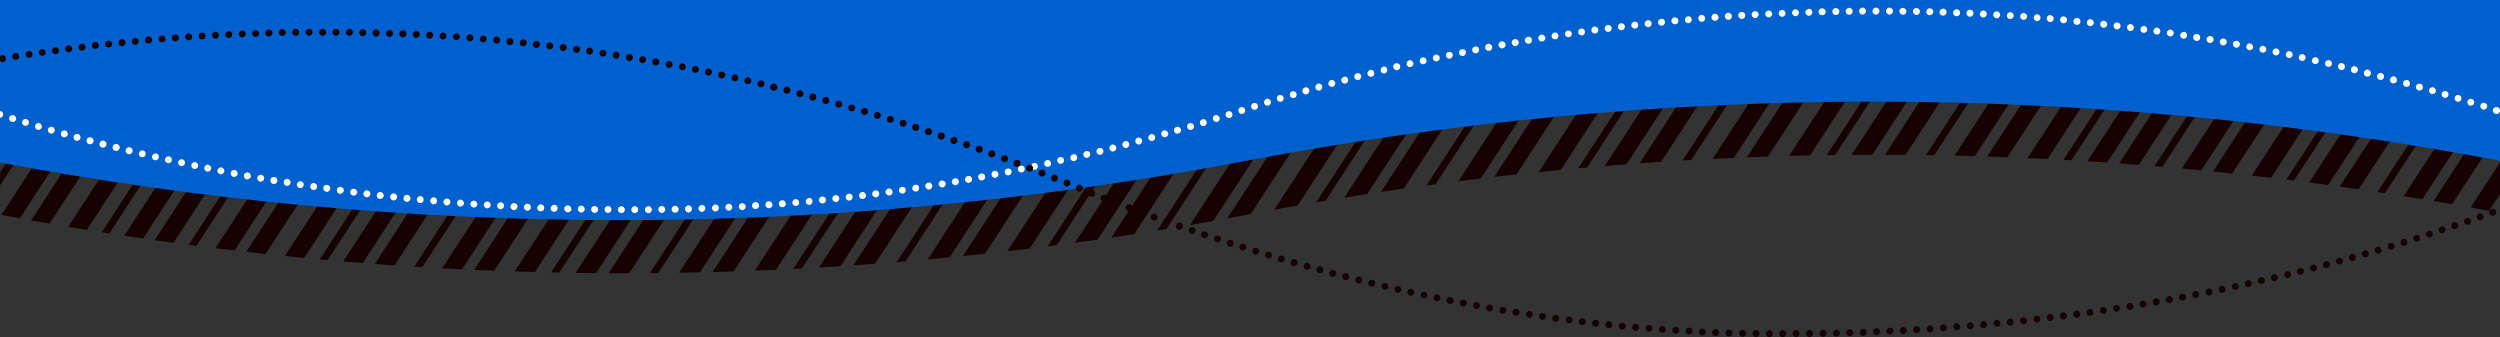 <?xml version="1.0" encoding="UTF-8"?>
<!-- Generator: Adobe Illustrator 26.0.2, SVG Export Plug-In . SVG Version: 6.00 Build 0)  -->
<svg xmlns="http://www.w3.org/2000/svg" xmlns:xlink="http://www.w3.org/1999/xlink" version="1.1" id="レイヤー_1" x="0px" y="0px" viewBox="0 0 1215 164" style="enable-background:new 0 0 1215 164;" xml:space="preserve">
<rect x="0" y="0" width="1215" height="164" fill="#333333" stroke="none"/>
<style type="text/css">
	.st0{clip-path:url(#SVGID_00000026876643167873463070000012438741159372764044_);}
	.st1{fill:#150201;}
	.st2{fill:#0060CE;}
	.st3{fill:#FFFFFF;}
</style>
<g>
	<defs>
		<path id="SVGID_1_" d="M1217.9,0.9c0,19.1,0,84,0,103.1c-201.5-38.4-408.4-38.4-609.8,0s-408.4,38.4-609.8,0c0-19.1,0-84,0-103.1    C25.3,0.9,1201.1,0.9,1217.9,0.9z"></path>
	</defs>
	<clipPath id="SVGID_00000017500788124090091670000011130028647053146511_">
		<use xlink:href="#SVGID_1_" style="overflow:visible;"></use>
	</clipPath>
	<g style="clip-path:url(#SVGID_00000017500788124090091670000011130028647053146511_);">
		<g>
			<g>
				<g>
					<g>
						
							<rect x="1242.6" y="-3.5" transform="matrix(-0.837 -0.546 0.546 -0.837 2036.863 1535.524)" class="st1" width="8.4" height="936.7"></rect>
						
							<rect x="1231.3" y="-10.9" transform="matrix(-0.837 -0.546 0.546 -0.837 2020.173 1515.848)" class="st1" width="8.4" height="936.7"></rect>
						
							<rect x="1196.1" y="-33.8" transform="matrix(-0.837 -0.546 0.546 -0.837 1968.018 1454.361)" class="st1" width="8.4" height="936.7"></rect>
						
							<rect x="1184.8" y="-41.2" transform="matrix(-0.837 -0.546 0.546 -0.837 1951.328 1434.686)" class="st1" width="8.4" height="936.7"></rect>
						
							<rect x="1210.2" y="-24.7" transform="matrix(-0.837 -0.546 0.546 -0.837 1988.88 1478.956)" class="st1" width="8.4" height="936.7"></rect>
						
							<rect x="1223.3" y="-17.8" transform="matrix(-0.837 -0.546 0.546 -0.837 2004.527 1497.402)" class="st1" width="3.4" height="936.7"></rect>
						
							<rect x="1175.4" y="-49" transform="matrix(-0.837 -0.546 0.546 -0.837 1933.595 1413.78)" class="st1" width="3.4" height="936.7"></rect>
					</g>
					<g>
						
							<rect x="1160.9" y="-56.8" transform="matrix(-0.837 -0.546 0.546 -0.837 1915.863 1392.874)" class="st1" width="8.4" height="936.7"></rect>
						
							<rect x="1149.6" y="-64.2" transform="matrix(-0.837 -0.546 0.546 -0.837 1899.173 1373.198)" class="st1" width="8.4" height="936.7"></rect>
						
							<rect x="1114.4" y="-87.2" transform="matrix(-0.837 -0.546 0.546 -0.837 1847.018 1311.711)" class="st1" width="8.4" height="936.7"></rect>
						
							<rect x="1103.1" y="-94.5" transform="matrix(-0.837 -0.546 0.546 -0.837 1830.328 1292.036)" class="st1" width="8.4" height="936.7"></rect>
						
							<rect x="1128.5" y="-78" transform="matrix(-0.837 -0.546 0.546 -0.837 1867.88 1336.306)" class="st1" width="8.4" height="936.7"></rect>
						
							<rect x="1141.6" y="-71.1" transform="matrix(-0.837 -0.546 0.546 -0.837 1883.526 1354.752)" class="st1" width="3.4" height="936.7"></rect>
						
							<rect x="1093.7" y="-102.3" transform="matrix(-0.837 -0.546 0.546 -0.837 1812.595 1271.13)" class="st1" width="3.4" height="936.7"></rect>
					</g>
				</g>
				<g>
					<g>
						
							<rect x="1079.2" y="-110.2" transform="matrix(-0.837 -0.546 0.546 -0.837 1794.862 1250.225)" class="st1" width="8.4" height="936.7"></rect>
						
							<rect x="1067.9" y="-117.5" transform="matrix(-0.837 -0.546 0.546 -0.837 1778.173 1230.549)" class="st1" width="8.4" height="936.7"></rect>
						
							<rect x="1032.7" y="-140.5" transform="matrix(-0.837 -0.546 0.546 -0.837 1726.018 1169.062)" class="st1" width="8.4" height="936.7"></rect>
						
							<rect x="1021.4" y="-147.9" transform="matrix(-0.837 -0.546 0.546 -0.837 1709.328 1149.386)" class="st1" width="8.4" height="936.7"></rect>
						
							<rect x="1046.8" y="-131.3" transform="matrix(-0.837 -0.546 0.546 -0.837 1746.88 1193.657)" class="st1" width="8.4" height="936.7"></rect>
						
							<rect x="1059.8" y="-124.4" transform="matrix(-0.837 -0.546 0.546 -0.837 1762.526 1212.103)" class="st1" width="3.4" height="936.7"></rect>
						
							<rect x="1011.9" y="-155.7" transform="matrix(-0.837 -0.546 0.546 -0.837 1691.595 1128.48)" class="st1" width="3.4" height="936.7"></rect>
					</g>
					<g>
						
							<rect x="997.4" y="-163.5" transform="matrix(-0.837 -0.546 0.546 -0.837 1673.862 1107.575)" class="st1" width="8.4" height="936.7"></rect>
						
							<rect x="986.2" y="-170.8" transform="matrix(-0.837 -0.546 0.546 -0.837 1657.173 1087.899)" class="st1" width="8.4" height="936.7"></rect>
						
							<rect x="951" y="-193.8" transform="matrix(-0.837 -0.546 0.546 -0.837 1605.017 1026.412)" class="st1" width="8.4" height="936.7"></rect>
						
							<rect x="939.7" y="-201.2" transform="matrix(-0.837 -0.546 0.546 -0.837 1588.328 1006.736)" class="st1" width="8.4" height="936.7"></rect>
						
							<rect x="965" y="-184.6" transform="matrix(-0.837 -0.546 0.546 -0.837 1625.88 1051.007)" class="st1" width="8.4" height="936.7"></rect>
						
							<rect x="978.1" y="-177.7" transform="matrix(-0.837 -0.546 0.546 -0.837 1641.526 1069.453)" class="st1" width="3.4" height="936.7"></rect>
						
							<rect x="930.2" y="-209" transform="matrix(-0.837 -0.546 0.546 -0.837 1570.595 985.831)" class="st1" width="3.4" height="936.7"></rect>
					</g>
				</g>
			</g>
			<g>
				<g>
					<g>
						
							<rect x="917.1" y="-215.9" transform="matrix(-0.837 -0.546 0.546 -0.837 1554.948 967.385)" class="st1" width="8.4" height="936.7"></rect>
						
							<rect x="905.9" y="-223.3" transform="matrix(-0.837 -0.546 0.546 -0.837 1538.259 947.709)" class="st1" width="8.4" height="936.7"></rect>
						
							<rect x="870.6" y="-246.2" transform="matrix(-0.837 -0.546 0.546 -0.837 1486.103 886.222)" class="st1" width="8.4" height="936.7"></rect>
						
							<rect x="859.4" y="-253.6" transform="matrix(-0.837 -0.546 0.546 -0.837 1469.414 866.546)" class="st1" width="8.4" height="936.7"></rect>
						
							<rect x="884.7" y="-237.1" transform="matrix(-0.837 -0.546 0.546 -0.837 1506.966 910.817)" class="st1" width="8.4" height="936.7"></rect>
						
							<rect x="897.8" y="-230.2" transform="matrix(-0.837 -0.546 0.546 -0.837 1522.612 929.263)" class="st1" width="3.4" height="936.7"></rect>
						
							<rect x="849.9" y="-261.4" transform="matrix(-0.837 -0.546 0.546 -0.837 1451.681 845.64)" class="st1" width="3.4" height="936.7"></rect>
					</g>
					<g>
						
							<rect x="835.4" y="-269.2" transform="matrix(-0.837 -0.546 0.546 -0.837 1433.948 824.735)" class="st1" width="8.4" height="936.7"></rect>
						
							<rect x="824.2" y="-276.6" transform="matrix(-0.837 -0.546 0.546 -0.837 1417.258 805.059)" class="st1" width="8.4" height="936.7"></rect>
						
							<rect x="788.9" y="-299.6" transform="matrix(-0.837 -0.546 0.546 -0.837 1365.103 743.572)" class="st1" width="8.4" height="936.7"></rect>
						
							<rect x="777.7" y="-306.9" transform="matrix(-0.837 -0.546 0.546 -0.837 1348.414 723.896)" class="st1" width="8.4" height="936.7"></rect>
						
							<rect x="803" y="-290.4" transform="matrix(-0.837 -0.546 0.546 -0.837 1385.966 768.167)" class="st1" width="8.4" height="936.7"></rect>
						
							<rect x="816.1" y="-283.5" transform="matrix(-0.837 -0.546 0.546 -0.837 1401.612 786.613)" class="st1" width="3.4" height="936.7"></rect>
						
							<rect x="768.2" y="-314.7" transform="matrix(-0.837 -0.546 0.546 -0.837 1330.681 702.991)" class="st1" width="3.4" height="936.7"></rect>
					</g>
				</g>
				<g>
					<g>
						
							<rect x="753.7" y="-322.6" transform="matrix(-0.837 -0.546 0.546 -0.837 1312.948 682.085)" class="st1" width="8.4" height="936.7"></rect>
						
							<rect x="742.4" y="-329.9" transform="matrix(-0.837 -0.546 0.546 -0.837 1296.258 662.409)" class="st1" width="8.4" height="936.7"></rect>
						
							<rect x="707.2" y="-352.9" transform="matrix(-0.837 -0.546 0.546 -0.837 1244.103 600.922)" class="st1" width="8.4" height="936.7"></rect>
						
							<rect x="695.9" y="-360.3" transform="matrix(-0.837 -0.546 0.546 -0.837 1227.414 581.247)" class="st1" width="8.4" height="936.7"></rect>
						
							<rect x="721.3" y="-343.7" transform="matrix(-0.837 -0.546 0.546 -0.837 1264.965 625.517)" class="st1" width="8.4" height="936.7"></rect>
						
							<rect x="734.4" y="-336.8" transform="matrix(-0.837 -0.546 0.546 -0.837 1280.612 643.963)" class="st1" width="3.4" height="936.7"></rect>
						
							<rect x="686.5" y="-368.1" transform="matrix(-0.837 -0.546 0.546 -0.837 1209.681 560.341)" class="st1" width="3.4" height="936.7"></rect>
					</g>
					<g>
						
							<rect x="672" y="-375.9" transform="matrix(-0.837 -0.546 0.546 -0.837 1191.948 539.435)" class="st1" width="8.4" height="936.7"></rect>
						
							<rect x="660.7" y="-383.2" transform="matrix(-0.837 -0.546 0.546 -0.837 1175.258 519.76)" class="st1" width="8.4" height="936.7"></rect>
						
							<rect x="625.5" y="-406.2" transform="matrix(-0.837 -0.546 0.546 -0.837 1123.103 458.273)" class="st1" width="8.4" height="936.7"></rect>
						
							<rect x="614.2" y="-413.6" transform="matrix(-0.837 -0.546 0.546 -0.837 1106.413 438.597)" class="st1" width="8.4" height="936.7"></rect>
						
							<rect x="639.6" y="-397" transform="matrix(-0.837 -0.546 0.546 -0.837 1143.965 482.867)" class="st1" width="8.4" height="936.7"></rect>
						
							<rect x="652.7" y="-390.1" transform="matrix(-0.837 -0.546 0.546 -0.837 1159.612 501.313)" class="st1" width="3.4" height="936.7"></rect>
						
							<rect x="604.8" y="-421.4" transform="matrix(-0.837 -0.546 0.546 -0.837 1088.68 417.691)" class="st1" width="3.4" height="936.7"></rect>
					</g>
				</g>
			</g>
		</g>
		<g>
			<g>
				<g>
					<g>
						
							<rect x="590.3" y="-429.2" transform="matrix(-0.837 -0.546 0.546 -0.837 1070.948 396.786)" class="st1" width="8.4" height="936.7"></rect>
						
							<rect x="579" y="-436.6" transform="matrix(-0.837 -0.546 0.546 -0.837 1054.258 377.11)" class="st1" width="8.4" height="936.7"></rect>
						
							<rect x="543.8" y="-459.6" transform="matrix(-0.837 -0.546 0.546 -0.837 1002.103 315.623)" class="st1" width="8.4" height="936.7"></rect>
						
							<rect x="532.5" y="-466.9" transform="matrix(-0.837 -0.546 0.546 -0.837 985.413 295.947)" class="st1" width="8.4" height="936.7"></rect>
						
							<rect x="557.9" y="-450.4" transform="matrix(-0.837 -0.546 0.546 -0.837 1022.965 340.218)" class="st1" width="8.4" height="936.7"></rect>
						
							<rect x="571" y="-443.5" transform="matrix(-0.837 -0.546 0.546 -0.837 1038.612 358.664)" class="st1" width="3.4" height="936.7"></rect>
						
							<rect x="523.1" y="-474.7" transform="matrix(-0.837 -0.546 0.546 -0.837 967.68 275.041)" class="st1" width="3.4" height="936.7"></rect>
					</g>
					<g>
						
							<rect x="508.6" y="-482.6" transform="matrix(-0.837 -0.546 0.546 -0.837 949.948 254.136)" class="st1" width="8.4" height="936.7"></rect>
						
							<rect x="497.3" y="-489.9" transform="matrix(-0.837 -0.546 0.546 -0.837 933.258 234.46)" class="st1" width="8.4" height="936.7"></rect>
						
							<rect x="462.1" y="-512.9" transform="matrix(-0.837 -0.546 0.546 -0.837 881.103 172.973)" class="st1" width="8.4" height="936.7"></rect>
						
							<rect x="450.8" y="-520.3" transform="matrix(-0.837 -0.546 0.546 -0.837 864.413 153.297)" class="st1" width="8.4" height="936.7"></rect>
						
							<rect x="476.2" y="-503.7" transform="matrix(-0.837 -0.546 0.546 -0.837 901.965 197.568)" class="st1" width="8.4" height="936.7"></rect>
						
							<rect x="489.2" y="-496.8" transform="matrix(-0.837 -0.546 0.546 -0.837 917.611 216.014)" class="st1" width="3.4" height="936.7"></rect>
						
							<rect x="441.3" y="-528.1" transform="matrix(-0.837 -0.546 0.546 -0.837 846.68 132.392)" class="st1" width="3.4" height="936.7"></rect>
					</g>
				</g>
				<g>
					<g>
						
							<rect x="426.8" y="-535.9" transform="matrix(-0.837 -0.546 0.546 -0.837 828.947 111.486)" class="st1" width="8.4" height="936.7"></rect>
						
							<rect x="415.6" y="-543.2" transform="matrix(-0.837 -0.546 0.546 -0.837 812.258 91.81)" class="st1" width="8.4" height="936.7"></rect>
						
							<rect x="380.4" y="-566.2" transform="matrix(-0.837 -0.546 0.546 -0.837 760.103 30.323)" class="st1" width="8.4" height="936.7"></rect>
						
							<rect x="369.1" y="-573.6" transform="matrix(-0.837 -0.546 0.546 -0.837 743.413 10.648)" class="st1" width="8.4" height="936.7"></rect>
						
							<rect x="394.4" y="-557" transform="matrix(-0.837 -0.546 0.546 -0.837 780.965 54.918)" class="st1" width="8.4" height="936.7"></rect>
						
							<rect x="407.5" y="-550.1" transform="matrix(-0.837 -0.546 0.546 -0.837 796.611 73.364)" class="st1" width="3.4" height="936.7"></rect>
						
							<rect x="359.6" y="-581.4" transform="matrix(-0.837 -0.546 0.546 -0.837 725.68 -10.258)" class="st1" width="3.4" height="936.7"></rect>
					</g>
					<g>
						
							<rect x="345.1" y="-589.2" transform="matrix(-0.837 -0.546 0.546 -0.837 707.947 -31.163)" class="st1" width="8.4" height="936.7"></rect>
						
							<rect x="333.9" y="-596.6" transform="matrix(-0.837 -0.546 0.546 -0.837 691.258 -50.839)" class="st1" width="8.4" height="936.7"></rect>
						
							<rect x="298.6" y="-619.6" transform="matrix(-0.837 -0.546 0.546 -0.837 639.102 -112.326)" class="st1" width="8.4" height="936.7"></rect>
						
							<rect x="287.4" y="-626.9" transform="matrix(-0.837 -0.546 0.546 -0.837 622.413 -132.002)" class="st1" width="8.4" height="936.7"></rect>
						
							<rect x="312.7" y="-610.4" transform="matrix(-0.837 -0.546 0.546 -0.837 659.965 -87.731)" class="st1" width="8.4" height="936.7"></rect>
						
							<rect x="325.8" y="-603.5" transform="matrix(-0.837 -0.546 0.546 -0.837 675.611 -69.285)" class="st1" width="3.4" height="936.7"></rect>
						
							<rect x="277.9" y="-634.7" transform="matrix(-0.837 -0.546 0.546 -0.837 604.68 -152.908)" class="st1" width="3.4" height="936.7"></rect>
					</g>
				</g>
			</g>
			<g>
				<g>
					<g>
						
							<rect x="264.8" y="-641.6" transform="matrix(-0.837 -0.546 0.546 -0.837 589.033 -171.354)" class="st1" width="8.4" height="936.7"></rect>
						
							<rect x="253.6" y="-649" transform="matrix(-0.837 -0.546 0.546 -0.837 572.344 -191.03)" class="st1" width="8.4" height="936.7"></rect>
						
							<rect x="218.3" y="-672" transform="matrix(-0.837 -0.546 0.546 -0.837 520.188 -252.517)" class="st1" width="8.4" height="936.7"></rect>
						
							<rect x="207.1" y="-679.3" transform="matrix(-0.837 -0.546 0.546 -0.837 503.499 -272.192)" class="st1" width="8.4" height="936.7"></rect>
						
							<rect x="232.4" y="-662.8" transform="matrix(-0.837 -0.546 0.546 -0.837 541.051 -227.922)" class="st1" width="8.4" height="936.7"></rect>
						
							<rect x="245.5" y="-655.9" transform="matrix(-0.837 -0.546 0.546 -0.837 556.697 -209.476)" class="st1" width="3.4" height="936.7"></rect>
						
							<rect x="197.6" y="-687.1" transform="matrix(-0.837 -0.546 0.546 -0.837 485.766 -293.098)" class="st1" width="3.4" height="936.7"></rect>
					</g>
					<g>
						
							<rect x="183.1" y="-695" transform="matrix(-0.837 -0.546 0.546 -0.837 468.033 -314.003)" class="st1" width="8.4" height="936.7"></rect>
						
							<rect x="171.8" y="-702.3" transform="matrix(-0.837 -0.546 0.546 -0.837 451.344 -333.679)" class="st1" width="8.4" height="936.7"></rect>
						
							<rect x="136.6" y="-725.3" transform="matrix(-0.837 -0.546 0.546 -0.837 399.188 -395.166)" class="st1" width="8.4" height="936.7"></rect>
						
							<rect x="125.3" y="-732.6" transform="matrix(-0.837 -0.546 0.546 -0.837 382.499 -414.842)" class="st1" width="8.4" height="936.7"></rect>
						
							<rect x="150.7" y="-716.1" transform="matrix(-0.837 -0.546 0.546 -0.837 420.05 -370.572)" class="st1" width="8.4" height="936.7"></rect>
						
							<rect x="163.8" y="-709.2" transform="matrix(-0.837 -0.546 0.546 -0.837 435.697 -352.125)" class="st1" width="3.4" height="936.7"></rect>
						
							<rect x="115.9" y="-740.5" transform="matrix(-0.837 -0.546 0.546 -0.837 364.766 -435.748)" class="st1" width="3.4" height="936.7"></rect>
					</g>
				</g>
				<g>
					<g>
						
							<rect x="101.4" y="-748.3" transform="matrix(-0.837 -0.546 0.546 -0.837 347.033 -456.653)" class="st1" width="8.4" height="936.7"></rect>
						
							<rect x="90.1" y="-755.6" transform="matrix(-0.837 -0.546 0.546 -0.837 330.343 -476.329)" class="st1" width="8.4" height="936.7"></rect>
						
							<rect x="54.9" y="-778.6" transform="matrix(-0.837 -0.546 0.546 -0.837 278.188 -537.816)" class="st1" width="8.4" height="936.7"></rect>
						
							<rect x="43.6" y="-786" transform="matrix(-0.837 -0.546 0.546 -0.837 261.498 -557.492)" class="st1" width="8.4" height="936.7"></rect>
						
							<rect x="69" y="-769.4" transform="matrix(-0.837 -0.546 0.546 -0.837 299.05 -513.221)" class="st1" width="8.4" height="936.7"></rect>
						
							<rect x="82.1" y="-762.5" transform="matrix(-0.837 -0.546 0.546 -0.837 314.697 -494.775)" class="st1" width="3.4" height="936.7"></rect>
						
							<rect x="34.2" y="-793.8" transform="matrix(-0.837 -0.546 0.546 -0.837 243.766 -578.398)" class="st1" width="3.4" height="936.7"></rect>
					</g>
					<g>
						
							<rect x="19.7" y="-801.6" transform="matrix(-0.837 -0.546 0.546 -0.837 226.033 -599.303)" class="st1" width="8.4" height="936.7"></rect>
						
							<rect x="8.4" y="-809" transform="matrix(-0.837 -0.546 0.546 -0.837 209.343 -618.979)" class="st1" width="8.4" height="936.7"></rect>
						
							<rect x="-26.8" y="-832" transform="matrix(-0.837 -0.546 0.546 -0.837 157.188 -680.466)" class="st1" width="8.4" height="936.7"></rect>
						
							<rect x="-38.1" y="-839.3" transform="matrix(-0.837 -0.546 0.546 -0.837 140.498 -700.142)" class="st1" width="8.4" height="936.7"></rect>
						
							<rect x="-12.7" y="-822.8" transform="matrix(-0.837 -0.546 0.546 -0.837 178.05 -655.871)" class="st1" width="8.4" height="936.7"></rect>
						
							<rect x="0.4" y="-815.9" transform="matrix(-0.837 -0.546 0.546 -0.837 193.697 -637.425)" class="st1" width="3.4" height="936.7"></rect>
						
							<rect x="-47.5" y="-847.1" transform="matrix(-0.837 -0.546 0.546 -0.837 122.766 -721.047)" class="st1" width="3.4" height="936.7"></rect>
					</g>
				</g>
			</g>
		</g>
	</g>
</g>
<g>
	<path class="st2" d="M1215.3-2c0,19.1,0,61.1,0,80.2c-201.5-38.4-408.4-38.4-609.8,0s-408.4,38.4-609.8,0c0-19.1,0-61.1,0-80.2   C22.7-2,1198.6-2,1215.3-2z"></path>
</g>
<g>
	<g>
		<path class="st3" d="M-6.3,52c0.1,0,0.2,0,0.3,0s0.2,0,0.3,0.1c0.1,0,0.2,0.1,0.3,0.1c0.1,0.1,0.2,0.1,0.3,0.2    c0.3,0.3,0.5,0.8,0.5,1.2c0,0.1,0,0.2,0,0.3c0,0.1,0,0.2-0.1,0.3c0,0.1-0.1,0.2-0.2,0.3c-0.1,0.1-0.1,0.2-0.2,0.3    C-5.2,55-5.3,55-5.3,55.1c-0.1,0.1-0.2,0.1-0.3,0.2c-0.1,0-0.2,0.1-0.3,0.1c-0.5,0.1-1.1-0.1-1.5-0.5C-7.8,54.6-8,54.1-8,53.7    c0-0.1,0-0.2,0-0.3c0-0.1,0.1-0.2,0.1-0.3s0.1-0.2,0.2-0.3c0.1-0.1,0.1-0.2,0.2-0.2C-7.2,52.2-6.8,52-6.3,52z"></path>
	</g>
	<g>
		<path class="st3" d="M913.4,5.4c0,0.9-0.8,1.7-1.7,1.7l0,0c-0.9,0-1.7-0.8-1.7-1.7l0,0c0-0.9,0.8-1.7,1.7-1.7l0,0    C912.7,3.7,913.4,4.5,913.4,5.4z M918.3,3.7L918.3,3.7L918.3,3.7c1,0,1.7,0.8,1.7,1.7l0,0c0,0.9-0.8,1.7-1.7,1.7l0,0    c-0.9,0-1.7-0.8-1.7-1.7l0,0C916.6,4.5,917.3,3.7,918.3,3.7L918.3,3.7L918.3,3.7z M906.9,5.4c0,0.9-0.8,1.7-1.7,1.7l0,0    c-0.9,0-1.7-0.8-1.7-1.7l0,0c0-0.9,0.8-1.7,1.7-1.7l0,0c0,0,0,0,0,0l0,0C906.2,3.7,906.9,4.5,906.9,5.4z M924.8,3.8    c0.9,0,1.7,0.8,1.7,1.7l0,0c0,0.9-0.8,1.7-1.7,1.7l0,0c-0.9,0-1.7-0.8-1.7-1.7l0,0C923.1,4.5,923.9,3.8,924.8,3.8L924.8,3.8    C924.8,3.8,924.8,3.8,924.8,3.8z M900.4,5.5c0,0.9-0.7,1.7-1.7,1.7l0,0c-0.9,0-1.7-0.7-1.7-1.7l0,0c0-0.9,0.7-1.7,1.7-1.7l0,0l0,0    l0,0c0,0,0,0,0,0l0,0C899.6,3.8,900.4,4.5,900.4,5.5z M931.4,3.9L931.4,3.9L931.4,3.9c0.9,0,1.7,0.8,1.7,1.7l0,0    c0,0.9-0.8,1.7-1.7,1.7l0,0c-0.9,0-1.7-0.8-1.7-1.7l0,0C929.6,4.6,930.4,3.9,931.4,3.9L931.4,3.9C931.3,3.9,931.3,3.9,931.4,3.9z     M893.9,5.6c0,0.9-0.7,1.7-1.7,1.7l0,0c-0.9,0-1.7-0.7-1.7-1.7l0,0c0-0.9,0.7-1.7,1.7-1.7l0,0l0,0l0,0c0,0,0,0,0,0l0,0    C893.1,3.9,893.9,4.6,893.9,5.6z M937.9,4c0.9,0,1.7,0.8,1.7,1.7l0,0c0,0.9-0.8,1.7-1.8,1.7l0,0c-0.9,0-1.7-0.8-1.6-1.8l0,0    C936.2,4.8,936.9,4,937.9,4L937.9,4C937.9,4,937.9,4,937.9,4z M887.3,5.7c0,0.9-0.7,1.7-1.7,1.7l0,0c-0.9,0-1.7-0.7-1.8-1.6l0,0    c0-0.9,0.7-1.7,1.7-1.8l0,0l0,0l0,0c0,0,0,0,0,0l0,0C886.6,4.1,887.3,4.8,887.3,5.7z M944.4,4.2L944.4,4.2L944.4,4.2    c0.9,0,1.7,0.8,1.6,1.8l0,0c0,0.9-0.8,1.7-1.8,1.6l0,0c-0.9,0-1.7-0.8-1.6-1.8l0,0C942.7,4.9,943.5,4.2,944.4,4.2L944.4,4.2    C944.4,4.2,944.4,4.2,944.4,4.2z M880.8,5.9c0,0.9-0.7,1.7-1.6,1.8l0,0c-0.9,0-1.7-0.7-1.8-1.6l0,0c0-0.9,0.7-1.7,1.6-1.8l0,0    c0,0,0,0,0,0l0,0c0,0,0,0,0.1,0l0,0C880,4.2,880.8,5,880.8,5.9z M951,4.5c0.9,0,1.7,0.8,1.6,1.8l0,0c0,0.9-0.8,1.7-1.8,1.6l0,0    c-0.9,0-1.7-0.8-1.6-1.8l0,0C949.2,5.2,950,4.5,951,4.5L951,4.5C950.9,4.5,950.9,4.5,951,4.5z M874.3,6.1c0,0.9-0.7,1.7-1.6,1.8    l0,0c-0.9,0-1.7-0.7-1.8-1.6l0,0c0-0.9,0.7-1.7,1.6-1.8l0,0c0,0,0,0,0.1,0l0,0C873.5,4.5,874.3,5.2,874.3,6.1z M957.5,4.7    c0.9,0.1,1.7,0.8,1.6,1.8l0,0c0,0.9-0.8,1.7-1.8,1.6l0,0c-0.9,0-1.7-0.8-1.6-1.8l0,0C955.7,5.5,956.5,4.7,957.5,4.7L957.5,4.7    C957.4,4.7,957.5,4.7,957.5,4.7z M867.8,6.4c0,0.9-0.7,1.7-1.6,1.8l0,0c-0.9,0-1.7-0.7-1.8-1.6l0,0c0-0.9,0.7-1.7,1.6-1.8l0,0    c0,0,0.1,0,0.1,0l0,0C867,4.8,867.7,5.5,867.8,6.4z M861.3,6.7c0,0.9-0.7,1.7-1.6,1.8l0,0c-0.9,0-1.7-0.7-1.8-1.6l0,0    c-0.1-0.9,0.7-1.7,1.6-1.8l0,0l0,0l0,0c0,0,0.1,0,0.1,0l0,0C860.5,5.1,861.2,5.8,861.3,6.7z M964,5.1c0.9,0,1.7,0.9,1.6,1.8l0,0    c-0.1,0.9-0.9,1.7-1.8,1.6l0,0c-0.9,0-1.7-0.9-1.6-1.8l0,0C962.3,5.8,963,5.1,964,5.1L964,5.1C964,5.1,964,5.1,964,5.1z M854.7,7    c0,0.9-0.7,1.7-1.6,1.8l0,0c-0.9,0.1-1.7-0.7-1.8-1.6l0,0c-0.1-0.9,0.7-1.7,1.6-1.8l0,0c0,0,0.1,0,0.1,0l0,0    C853.9,5.4,854.7,6.1,854.7,7z M970.5,5.5C970.5,5.5,970.5,5.5,970.5,5.5L970.5,5.5c0.9,0.1,1.6,0.9,1.6,1.8l0,0    c-0.1,0.9-0.9,1.6-1.8,1.6v0c-0.9-0.1-1.6-0.9-1.6-1.8l0,0c0.1-0.9,0.8-1.6,1.7-1.6l0,0C970.5,5.5,970.5,5.5,970.5,5.5z     M848.2,7.4c0.1,0.9-0.7,1.8-1.6,1.8l0,0c-0.9,0.1-1.8-0.7-1.8-1.6l0,0c-0.1-0.9,0.6-1.8,1.6-1.8l0,0l0,0l0,0c0,0,0.1,0,0.1,0l0,0    C847.4,5.8,848.2,6.5,848.2,7.4z M977.1,5.9c0.9,0.1,1.6,0.9,1.6,1.8l0,0c-0.1,0.9-0.9,1.6-1.8,1.6l0,0c-0.9-0.1-1.6-0.9-1.6-1.8    l0,0c0.1-0.9,0.8-1.6,1.7-1.6l0,0C977,5.9,977,5.9,977.1,5.9z M841.7,7.8c0.1,0.9-0.6,1.8-1.6,1.8l0,0c-0.9,0.1-1.8-0.6-1.8-1.6    l0,0c-0.1-0.9,0.6-1.8,1.6-1.8l0,0l0,0l0,0c0,0,0.1,0,0.1,0l0,0C840.9,6.3,841.7,6.9,841.7,7.8z M983.6,6.3L983.6,6.3L983.6,6.3    c0.9,0.1,1.6,0.9,1.6,1.8l0,0c-0.1,0.9-0.9,1.6-1.8,1.6l0,0c-0.9-0.1-1.6-0.9-1.6-1.8l0,0c0.1-0.9,0.8-1.6,1.7-1.6l0,0    C983.5,6.3,983.5,6.3,983.6,6.3z M835.2,8.3c0.1,0.9-0.6,1.8-1.6,1.8l0,0c-0.9,0.1-1.8-0.6-1.8-1.6l0,0c-0.1-0.9,0.6-1.8,1.6-1.8    l0,0c0,0,0.1,0,0.1,0l0,0C834.4,6.7,835.1,7.4,835.2,8.3z M990.1,6.9c0.9,0.1,1.6,0.9,1.6,1.8l0,0c-0.1,0.9-0.9,1.6-1.8,1.6h0    c-0.9-0.1-1.6-0.9-1.5-1.8l0,0c0.1-0.9,0.8-1.6,1.7-1.6l0,0C990,6.8,990.1,6.9,990.1,6.9z M828.7,8.8c0.1,0.9-0.6,1.8-1.5,1.8l0,0    c-0.9,0.1-1.8-0.6-1.8-1.6l0,0c-0.1-0.9,0.6-1.8,1.6-1.8l0,0c0,0,0.1,0,0.1,0l0,0C827.9,7.3,828.6,7.9,828.7,8.8z M996.6,7.4    L996.6,7.4L996.6,7.4c0.9,0.1,1.6,0.9,1.5,1.8l0,0c-0.1,0.9-0.9,1.6-1.9,1.5l0,0c-0.9-0.1-1.6-0.9-1.5-1.9l0,0    c0.1-0.9,0.8-1.5,1.7-1.5l0,0C996.5,7.4,996.6,7.4,996.6,7.4z M822.2,9.4c0.1,0.9-0.6,1.8-1.5,1.9l0,0c-0.9,0.1-1.8-0.6-1.8-1.5    l0,0c-0.1-0.9,0.6-1.8,1.5-1.9l0,0c0.1,0,0.1,0,0.1,0l0,0C821.4,7.8,822.1,8.5,822.2,9.4z M1003.1,8L1003.1,8L1003.1,8    c0.9,0.1,1.6,0.9,1.5,1.8l0,0c-0.1,0.9-0.9,1.6-1.9,1.5l0,0c-0.9-0.1-1.6-0.9-1.5-1.9l0,0c0.1-0.9,0.8-1.5,1.7-1.5l0,0    C1003,8,1003.1,8,1003.1,8z M815.7,10c0.1,0.9-0.6,1.8-1.5,1.8l0,0c-0.9,0.1-1.8-0.6-1.9-1.5l0,0c-0.1-0.9,0.6-1.8,1.5-1.9l0,0    c0.1,0,0.1,0,0.2,0l0,0C814.9,8.4,815.6,9.1,815.7,10z M1009.6,8.7c0.9,0.1,1.6,0.9,1.5,1.9l0,0c-0.1,0.9-0.9,1.6-1.9,1.5l0,0    c-0.9-0.1-1.6-0.9-1.5-1.9l0,0c0.1-0.9,0.8-1.5,1.7-1.5l0,0C1009.5,8.7,1009.6,8.7,1009.6,8.7z M809.2,10.6    c0.1,0.9-0.6,1.8-1.5,1.9l0,0c-0.9,0.1-1.8-0.6-1.9-1.5l0,0c-0.1-0.9,0.6-1.8,1.5-1.9l0,0c0,0,0,0,0,0l0,0c0.1,0,0.1,0,0.2,0l0,0    C808.4,9.1,809.1,9.7,809.2,10.6z M1016.1,9.3C1016.1,9.3,1016.1,9.3,1016.1,9.3L1016.1,9.3c0.9,0.1,1.6,1,1.5,1.9l0,0    c-0.1,0.9-0.9,1.6-1.9,1.5l0,0c-0.9-0.1-1.6-0.9-1.5-1.9l0,0c0.1-0.9,0.8-1.5,1.7-1.5l0,0C1016,9.3,1016.1,9.3,1016.1,9.3z     M802.7,11.3c0.1,0.9-0.6,1.8-1.5,1.9l0,0c-0.9,0.1-1.8-0.6-1.9-1.5l0,0c-0.1-0.9,0.6-1.8,1.5-1.9l0,0c0.1,0,0.1,0,0.2,0l0,0    C801.9,9.8,802.6,10.4,802.7,11.3z M1022.6,10.1c0.9,0.1,1.6,1,1.5,1.9l0,0c-0.1,0.9-0.9,1.6-1.9,1.5l0,0c-0.9-0.1-1.6-1-1.5-1.9    l0,0c0.1-0.9,0.8-1.5,1.7-1.5l0,0C1022.5,10.1,1022.6,10.1,1022.6,10.1z M796.2,12c0.1,0.9-0.6,1.8-1.5,1.9l0,0    c-0.9,0.1-1.8-0.6-1.9-1.5l0,0c-0.1-0.9,0.6-1.8,1.5-1.9l0,0c0.1,0,0.1,0,0.2,0l0,0C795.4,10.5,796.1,11.1,796.2,12z M1029.1,10.9    c0.9,0.1,1.6,1,1.5,1.9l0,0c-0.1,0.9-1,1.6-1.9,1.5v0c-0.9-0.1-1.6-1-1.5-1.9l0,0c0.1-0.9,0.8-1.5,1.7-1.5l0,0    C1029,10.9,1029,10.9,1029.1,10.9z M789.7,12.8c0.1,0.9-0.6,1.8-1.5,1.9l0,0c-0.9,0.1-1.8-0.5-1.9-1.5l0,0    c-0.1-0.9,0.5-1.8,1.5-1.9l0,0c0.1,0,0.1,0,0.2,0l0,0C788.9,11.3,789.6,11.9,789.7,12.8z M1035.6,11.7c0.9,0.1,1.6,1,1.5,1.9l0,0    c-0.1,0.9-1,1.6-1.9,1.5l0,0c-0.9-0.1-1.6-1-1.5-1.9l0,0c0.1-0.9,0.8-1.5,1.7-1.5l0,0C1035.4,11.7,1035.5,11.7,1035.6,11.7z     M783.3,13.6c0.1,0.9-0.5,1.8-1.5,1.9v0c-0.9,0.1-1.8-0.5-1.9-1.5l0,0c-0.1-0.9,0.5-1.8,1.5-1.9l0,0l0,0l0,0c0.1,0,0.1,0,0.2,0    l0,0C782.4,12.1,783.2,12.7,783.3,13.6z M1042.1,12.6L1042.1,12.6L1042.1,12.6c0.9,0.1,1.6,1,1.5,1.9l0,0c-0.1,0.9-1,1.6-1.9,1.5    l0,0c-0.9-0.1-1.6-1-1.4-1.9l0,0c0.1-0.9,0.8-1.5,1.7-1.5l0,0C1041.9,12.5,1042,12.5,1042.1,12.6z M776.8,14.4    c0.1,0.9-0.5,1.8-1.5,1.9h0c-0.9,0.1-1.8-0.5-1.9-1.5l0,0c-0.1-0.9,0.5-1.8,1.5-1.9l0,0l0,0l0,0c0.1,0,0.1,0,0.2,0l0,0    C776,12.9,776.7,13.6,776.8,14.4z M1048.5,13.5c0.9,0.1,1.6,1,1.4,1.9l0,0c-0.1,0.9-1,1.6-1.9,1.4l0,0c-0.9-0.1-1.6-1-1.4-1.9l0,0    c0.1-0.8,0.8-1.5,1.7-1.5l0,0C1048.4,13.4,1048.5,13.5,1048.5,13.5z M770.3,15.3c0.1,0.9-0.5,1.8-1.4,1.9l0,0    c-0.9,0.1-1.8-0.5-1.9-1.4l0,0c-0.1-0.9,0.5-1.8,1.4-1.9l0,0c0.1,0,0.2,0,0.2,0l0,0C769.5,13.8,770.2,14.4,770.3,15.3z M1055,14.4    c0.9,0.1,1.6,1,1.4,1.9l0,0c-0.1,0.9-1,1.6-1.9,1.4l0,0c-0.9-0.1-1.6-1-1.4-1.9l0,0c0.1-0.8,0.9-1.5,1.7-1.5l0,0    C1054.8,14.4,1054.9,14.4,1055,14.4z M763.9,16.2c0.1,0.9-0.5,1.8-1.4,1.9l0,0c-0.9,0.1-1.8-0.5-1.9-1.4l0,0    c-0.1-0.9,0.5-1.8,1.4-1.9l0,0c0.1,0,0.2,0,0.2,0l0,0C763,14.8,763.7,15.4,763.9,16.2z M1061.5,15.4c0.9,0.2,1.6,1,1.4,2l0,0    c-0.1,0.9-1,1.6-1.9,1.4l0,0c-0.9-0.1-1.6-1-1.4-1.9l0,0c0.1-0.8,0.9-1.4,1.7-1.4l0,0C1061.3,15.4,1061.4,15.4,1061.5,15.4z     M757.4,17.2c0.1,0.9-0.5,1.8-1.4,1.9l0,0c-0.9,0.1-1.8-0.5-1.9-1.4l0,0c-0.1-0.9,0.5-1.8,1.4-1.9l0,0c0.1,0,0.2,0,0.3,0l0,0    C756.6,15.8,757.3,16.4,757.4,17.2z M1067.9,16.5c0.9,0.2,1.5,1,1.4,2l0,0c-0.1,0.9-1,1.6-2,1.4h0c-0.9-0.2-1.6-1-1.4-2l0,0    c0.1-0.8,0.9-1.4,1.7-1.4l0,0C1067.7,16.4,1067.8,16.4,1067.9,16.5z M751,18.2c0.2,0.9-0.5,1.8-1.4,2l0,0c-0.9,0.2-1.8-0.5-2-1.4    l0,0c-0.1-0.9,0.5-1.8,1.4-2l0,0c0.1,0,0.2,0,0.3,0l0,0C750.1,16.8,750.8,17.4,751,18.2z M1074.4,17.5c0.9,0.2,1.6,1,1.4,2l0,0    c-0.2,0.9-1,1.5-2,1.4l0,0c-0.9-0.2-1.6-1-1.4-2l0,0c0.1-0.8,0.9-1.4,1.7-1.4l0,0C1074.2,17.5,1074.2,17.5,1074.4,17.5z     M744.5,19.3c0.2,0.9-0.5,1.8-1.4,2v0c-0.9,0.1-1.8-0.5-2-1.4l0,0c-0.2-0.9,0.5-1.8,1.4-2l0,0l0,0l0,0c0.1,0,0.2,0,0.3,0l0,0    C743.7,17.8,744.4,18.4,744.5,19.3z M1080.8,18.7c0.9,0.2,1.5,1,1.4,2l0,0c-0.2,0.9-1.1,1.5-2,1.4l0,0c-0.9-0.2-1.5-1-1.4-2l0,0    c0.1-0.8,0.9-1.4,1.7-1.4l0,0C1080.6,18.6,1080.7,18.7,1080.8,18.7z M738.1,20.4c0.2,0.9-0.5,1.8-1.4,2l0,0    c-0.9,0.2-1.8-0.5-2-1.4l0,0c-0.2-0.9,0.4-1.8,1.4-2l0,0l0,0l0,0c0.1,0,0.2,0,0.3,0l0,0C737.2,19,737.9,19.5,738.1,20.4z     M1087.2,19.8C1087.2,19.8,1087.2,19.8,1087.2,19.8L1087.2,19.8c0.9,0.2,1.5,1,1.4,2l0,0c-0.2,0.9-1.1,1.5-2,1.4l0,0    c-0.9-0.2-1.5-1.1-1.4-2l0,0c0.1-0.8,0.9-1.4,1.7-1.4l0,0C1087,19.8,1087.1,19.8,1087.2,19.8z M731.7,21.5c0.2,0.9-0.4,1.8-1.4,2    l0,0c-0.9,0.2-1.8-0.4-2-1.4l0,0c-0.2-0.9,0.5-1.8,1.4-2l0,0l0,0l0,0c0.1,0,0.2,0,0.3,0l0,0C730.8,20.1,731.5,20.7,731.7,21.5z     M1093.6,21.1c0.9,0.2,1.5,1.1,1.4,2l0,0c-0.2,0.9-1.1,1.5-2,1.3l0,0c-0.9-0.2-1.5-1.1-1.3-2l0,0c0.2-0.8,0.9-1.4,1.7-1.4l0,0    C1093.4,21,1093.5,21,1093.6,21.1z M725.2,22.7c0.2,0.9-0.4,1.8-1.4,2l0,0c-0.9,0.2-1.8-0.4-2-1.4l0,0c-0.2-0.9,0.4-1.8,1.3-2l0,0    c0.1,0,0.2,0,0.3,0l0,0C724.4,21.3,725.1,21.9,725.2,22.7z M1100.1,22.3C1100.1,22.3,1100.1,22.3,1100.1,22.3L1100.1,22.3    c0.9,0.2,1.5,1.1,1.3,2l0,0c-0.2,0.9-1.1,1.5-2,1.3l0,0c-0.9-0.2-1.5-1.1-1.3-2l0,0c0.2-0.8,0.9-1.4,1.7-1.4l0,0    C1099.8,22.3,1099.9,22.3,1100.1,22.3z M718.8,23.9c0.2,0.9-0.4,1.8-1.3,2l0,0c-0.9,0.2-1.8-0.4-2-1.3l0,0c-0.2-0.9,0.4-1.8,1.3-2    l0,0c0.1,0,0.2,0,0.3,0l0,0C718,22.5,718.7,23.1,718.8,23.9z M1106.5,23.6c0.9,0.2,1.5,1.1,1.3,2l0,0c-0.2,0.9-1.1,1.5-2,1.3l0,0    c-0.9-0.2-1.5-1.1-1.3-2l0,0c0.2-0.8,0.9-1.4,1.7-1.4l0,0C1106.2,23.6,1106.3,23.6,1106.5,23.6z M712.4,25.2    c0.2,0.9-0.4,1.8-1.3,2l0,0c-0.9,0.2-1.8-0.4-2-1.3l0,0c-0.2-0.9,0.4-1.8,1.3-2l0,0c0.1,0,0.2,0,0.3,0l0,0    C711.6,23.8,712.3,24.4,712.4,25.2z M1112.9,24.9c0.9,0.2,1.5,1.1,1.3,2l0,0c-0.2,0.9-1.1,1.5-2,1.3l0,0c-0.9-0.2-1.5-1.1-1.3-2    l0,0c0.2-0.8,0.9-1.4,1.7-1.4l0,0C1112.6,24.9,1112.7,24.9,1112.9,24.9z M706,26.5c0.2,0.9-0.4,1.8-1.3,2l0,0    c-0.9,0.2-1.8-0.4-2-1.3l0,0c-0.2-0.9,0.4-1.8,1.3-2l0,0c0.1,0,0.2,0,0.4,0l0,0C705.2,25.1,705.9,25.7,706,26.5z M1119.2,26.3    c0.9,0.2,1.5,1.1,1.3,2l0,0c-0.2,0.9-1.1,1.5-2,1.3l0,0c-0.9-0.2-1.5-1.1-1.3-2l0,0c0.2-0.8,0.9-1.3,1.7-1.3l0,0    C1119,26.3,1119.1,26.3,1119.2,26.3z M699.7,27.8c0.2,0.9-0.4,1.8-1.3,2l0,0c-0.9,0.2-1.8-0.4-2-1.3l0,0c-0.2-0.9,0.4-1.8,1.3-2    l0,0c0.1,0,0.2,0,0.4,0l0,0C698.8,26.5,699.5,27,699.7,27.8z M1125.6,27.8c0.9,0.2,1.5,1.1,1.3,2l0,0c-0.2,0.9-1.1,1.5-2,1.3l0,0    c-0.9-0.2-1.5-1.1-1.3-2l0,0c0.2-0.8,0.9-1.3,1.7-1.3l0,0C1125.4,27.7,1125.5,27.7,1125.6,27.8z M693.3,29.2    c0.2,0.9-0.4,1.8-1.3,2l0,0c-0.9,0.2-1.8-0.4-2-1.3l0,0c-0.2-0.9,0.4-1.8,1.3-2l0,0c0.1,0,0.2,0,0.4,0l0,0    C692.4,27.9,693.1,28.4,693.3,29.2z M1132,29.2c0.9,0.2,1.5,1.1,1.3,2l0,0c-0.2,0.9-1.1,1.5-2,1.3l0,0c-0.9-0.2-1.5-1.1-1.3-2l0,0    c0.2-0.8,0.9-1.3,1.7-1.3l0,0C1131.7,29.2,1131.9,29.2,1132,29.2z M686.9,30.6c0.2,0.9-0.4,1.8-1.3,2l0,0c-0.9,0.2-1.8-0.4-2-1.3    l0,0c-0.2-0.9,0.4-1.8,1.3-2l0,0c0.1,0,0.3-0.1,0.4-0.1l0,0C686,29.3,686.7,29.9,686.9,30.6z M1138.3,30.7    C1138.3,30.7,1138.3,30.7,1138.3,30.7L1138.3,30.7c0.9,0.2,1.5,1.1,1.3,2.1l0,0c-0.2,0.9-1.1,1.5-2,1.2l0,0    c-0.9-0.2-1.5-1.1-1.3-2.1l0,0c0.2-0.8,0.9-1.3,1.6-1.3l0,0C1138.1,30.7,1138.2,30.7,1138.3,30.7z M680.5,32.1    c0.2,0.9-0.4,1.8-1.3,2l0,0c-0.9,0.2-1.8-0.4-2.1-1.3l0,0c-0.2-0.9,0.4-1.8,1.3-2.1l0,0c0.1,0,0.3,0,0.4,0l0,0    C679.7,30.8,680.4,31.3,680.5,32.1z M1144.7,32.3c0.9,0.2,1.5,1.1,1.2,2l0,0c-0.2,0.9-1.1,1.5-2.1,1.2l0,0    c-0.9-0.2-1.5-1.1-1.2-2.1l0,0c0.2-0.8,0.9-1.3,1.6-1.3l0,0C1144.4,32.2,1144.6,32.2,1144.7,32.3z M674.2,33.6    c0.2,0.9-0.3,1.8-1.2,2.1l0,0c-0.9,0.2-1.8-0.3-2-1.2l0,0c-0.2-0.9,0.3-1.8,1.2-2.1l0,0c0.1,0,0.3-0.1,0.4-0.1l0,0    C673.3,32.3,674,32.9,674.2,33.6z M1151,33.9c0.9,0.2,1.5,1.1,1.2,2.1l0,0c-0.2,0.9-1.1,1.5-2.1,1.2l0,0c-0.9-0.2-1.5-1.1-1.2-2.1    l0,0c0.2-0.8,0.9-1.3,1.7-1.3l0,0C1150.8,33.8,1150.9,33.8,1151,33.9z M667.9,35.2c0.2,0.9-0.3,1.8-1.2,2.1l0,0    c-0.9,0.2-1.8-0.3-2.1-1.2l0,0c-0.2-0.9,0.3-1.8,1.2-2.1l0,0c0.1,0,0.3-0.1,0.4-0.1l0,0C667,33.9,667.7,34.4,667.9,35.2z     M1157.4,35.5c0.9,0.2,1.5,1.2,1.2,2.1l0,0c-0.2,0.9-1.2,1.5-2.1,1.2l0,0c-0.9-0.2-1.5-1.2-1.2-2.1l0,0c0.2-0.8,0.9-1.3,1.6-1.3    l0,0C1157.1,35.4,1157.2,35.5,1157.4,35.5z M661.5,36.8c0.2,0.9-0.3,1.8-1.2,2.1l0,0c-0.9,0.2-1.8-0.3-2.1-1.2l0,0    c-0.2-0.9,0.3-1.8,1.2-2.1l0,0c0.1,0,0.3-0.1,0.4-0.1l0,0C660.6,35.5,661.3,36,661.5,36.8z M1163.7,37.2c0.9,0.2,1.4,1.2,1.2,2.1    l0,0c-0.2,0.9-1.2,1.4-2.1,1.2l0,0c-0.9-0.2-1.4-1.2-1.2-2.1l0,0c0.2-0.8,0.9-1.3,1.6-1.3l0,0    C1163.4,37.1,1163.5,37.1,1163.7,37.2z M655.2,38.5c0.2,0.9-0.3,1.8-1.2,2.1l0,0c-0.9,0.2-1.8-0.3-2.1-1.2l0,0    c-0.2-0.9,0.3-1.8,1.2-2.1l0,0c0.1,0,0.3-0.1,0.4-0.1l0,0C654.3,37.2,655,37.7,655.2,38.5z M1170,38.9c0.9,0.2,1.4,1.2,1.2,2.1    l0,0c-0.2,0.9-1.2,1.4-2.1,1.2l0,0c-0.9-0.2-1.4-1.2-1.2-2.1l0,0c0.2-0.8,0.9-1.2,1.6-1.2l0,0C1169.7,38.8,1169.8,38.9,1170,38.9z     M648.9,40.1c0.2,0.9-0.3,1.8-1.2,2.1l0,0c-0.9,0.2-1.8-0.3-2.1-1.2l0,0c-0.2-0.9,0.3-1.8,1.2-2.1l0,0l0,0l0,0    c0.1,0,0.3-0.1,0.5-0.1l0,0C648,38.9,648.7,39.4,648.9,40.1z M1176.3,40.7c0.9,0.2,1.4,1.2,1.2,2.1l0,0c-0.2,0.9-1.2,1.4-2.1,1.2    l0,0c-0.9-0.3-1.4-1.2-1.2-2.1l0,0c0.2-0.8,0.9-1.2,1.6-1.2l0,0C1176,40.6,1176.1,40.6,1176.3,40.7z M642.6,41.9    c0.2,0.9-0.3,1.9-1.2,2.1l0,0c-0.9,0.2-1.8-0.3-2.1-1.2l0,0c-0.2-0.9,0.3-1.8,1.2-2.1l0,0c0.1-0.1,0.3-0.1,0.5-0.1l0,0    C641.7,40.6,642.4,41.1,642.6,41.9z M1182.6,42.4c0.9,0.3,1.4,1.2,1.2,2.1l0,0c-0.3,0.9-1.2,1.4-2.1,1.2l0,0    c-0.9-0.3-1.4-1.2-1.2-2.1l0,0c0.2-0.7,0.9-1.2,1.6-1.2l0,0C1182.2,42.4,1182.4,42.4,1182.6,42.4z M636.3,43.7    c0.2,0.9-0.3,1.8-1.2,2.1l0,0c-0.9,0.3-1.8-0.3-2.1-1.2l0,0c-0.2-0.9,0.3-1.8,1.2-2.1l0,0c0.2,0,0.3-0.1,0.5-0.1l0,0    C635.4,42.4,636.1,42.9,636.3,43.7z M1188.8,44.3c0.9,0.3,1.4,1.2,1.1,2.1l0,0c-0.3,0.9-1.2,1.4-2.1,1.1l0,0    c-0.9-0.3-1.4-1.2-1.1-2.1l0,0c0.2-0.7,0.9-1.2,1.6-1.2l0,0C1188.5,44.2,1188.7,44.2,1188.8,44.3z M630.1,45.5    c0.3,0.9-0.2,1.9-1.1,2.1l0,0c-0.9,0.3-1.8-0.2-2.1-1.1l0,0c-0.3-0.9,0.2-1.9,1.1-2.1l0,0c0.2,0,0.3-0.1,0.5-0.1l0,0    C629.2,44.3,629.8,44.7,630.1,45.5z M1195.1,46.2c0.9,0.3,1.4,1.2,1.1,2.1l0,0c-0.3,0.9-1.2,1.4-2.1,1.1l0,0    c-0.9-0.3-1.4-1.2-1.1-2.1l0,0c0.2-0.7,0.9-1.2,1.6-1.2l0,0C1194.8,46.1,1194.9,46.1,1195.1,46.2z M623.8,47.3    c0.3,0.9-0.2,1.9-1.1,2.1l0,0c-0.9,0.3-1.9-0.2-2.1-1.1l0,0c-0.3-0.9,0.2-1.9,1.1-2.1l0,0c0.2,0,0.3-0.1,0.5-0.1l0,0    C622.9,46.1,623.6,46.6,623.8,47.3z M1201.3,48.1C1201.3,48.1,1201.3,48.1,1201.3,48.1L1201.3,48.1c0.9,0.3,1.4,1.2,1.1,2.1l0,0    c-0.3,0.9-1.2,1.4-2.1,1.1l0,0c-0.9-0.3-1.4-1.2-1.1-2.1l0,0c0.2-0.7,0.9-1.2,1.6-1.2l0,0C1201,48,1201.2,48,1201.3,48.1z     M617.6,49.2c0.3,0.9-0.2,1.8-1.1,2.1l0,0c-0.9,0.3-1.9-0.2-2.1-1.1l0,0c-0.3-0.9,0.2-1.9,1.1-2.1l0,0c0.2-0.1,0.3-0.1,0.5-0.1    l0,0C616.7,48,617.3,48.5,617.6,49.2z M1207.6,50c0.9,0.3,1.4,1.2,1.1,2.1l0,0c-0.3,0.9-1.2,1.4-2.1,1.1l0,0    c-0.9-0.3-1.4-1.2-1.1-2.1l0,0c0.2-0.7,0.9-1.2,1.6-1.2l0,0C1207.2,50,1207.4,50,1207.6,50z M611.3,51.2c0.3,0.9-0.2,1.9-1.1,2.1    l0,0c-0.9,0.3-1.8-0.2-2.1-1.1l0,0c-0.3-0.9,0.2-1.9,1.1-2.1l0,0l0,0l0,0c0.2,0,0.3-0.1,0.5-0.1l0,0    C610.4,50,611.1,50.4,611.3,51.2z M605.1,53.2c0.3,0.9-0.2,1.9-1.1,2.1l0,0c-0.9,0.3-1.8-0.2-2.1-1.1l0,0    c-0.3-0.9,0.2-1.9,1.1-2.1l0,0l0,0l0,0c0.2-0.1,0.3-0.1,0.5-0.1l0,0C604.2,52,604.9,52.4,605.1,53.2z M0.4,54    c0.9,0.3,1.4,1.2,1.1,2.1l0,0c-0.3,0.9-1.2,1.4-2.1,1.1l0,0C-1.5,57-2,56-1.7,55.2l0,0c0.2-0.7,0.9-1.2,1.6-1.2l0,0    C0.1,54,0.3,54,0.4,54z M598.9,55.2c0.3,0.9-0.2,1.9-1.1,2.1l0,0c-0.9,0.3-1.8-0.2-2.1-1.1l0,0c-0.3-0.9,0.2-1.9,1.1-2.1l0,0    c0.2,0,0.4-0.1,0.5-0.1l0,0C598,54,598.7,54.4,598.9,55.2z M6.7,56c0.9,0.3,1.4,1.2,1.1,2.1l0,0c-0.3,0.9-1.2,1.4-2.1,1.1l0,0    C4.8,59,4.2,58,4.5,57.1l0,0c0.2-0.7,0.9-1.2,1.6-1.2l0,0C6.3,55.9,6.5,55.9,6.7,56z M592.7,57.1c0.3,0.9-0.2,1.9-1.1,2.1l0,0    c-0.9,0.3-1.8-0.2-2.1-1.1l0,0c-0.3-0.9,0.2-1.9,1.1-2.1l0,0l0,0l0,0c0.2-0.1,0.3-0.1,0.5-0.1l0,0    C591.8,55.9,592.4,56.4,592.7,57.1z M12.9,57.9c0.9,0.3,1.4,1.2,1.1,2.1l0,0c-0.3,0.9-1.2,1.4-2.1,1.1l0,0    c-0.9-0.3-1.4-1.2-1.1-2.1l0,0c0.2-0.7,0.9-1.2,1.6-1.2l0,0C12.5,57.8,12.7,57.9,12.9,57.9z M586.4,59.1c0.3,0.9-0.2,1.9-1.1,2.1    l0,0c-0.9,0.3-1.8-0.2-2.1-1.1l0,0c-0.3-0.9,0.2-1.8,1.1-2.1l0,0c0,0,0,0,0,0l0,0c0.2,0,0.3-0.1,0.5-0.1l0,0    C585.5,57.9,586.2,58.3,586.4,59.1z M19.1,59.8C19.1,59.8,19.1,59.8,19.1,59.8L19.1,59.8c0.9,0.3,1.4,1.2,1.2,2.1l0,0    c-0.3,0.9-1.2,1.4-2.1,1.2l0,0c-0.9-0.3-1.4-1.2-1.1-2.1l0,0c0.2-0.7,0.9-1.2,1.6-1.2l0,0C18.8,59.7,19,59.7,19.1,59.8z M580.2,61    c0.3,0.9-0.2,1.8-1.1,2.1l0,0c-0.9,0.3-1.8-0.2-2.1-1.1l0,0c-0.3-0.9,0.2-1.9,1.1-2.1l0,0l0,0l0,0c0.2,0,0.3-0.1,0.5-0.1l0,0    C579.3,59.7,580,60.2,580.2,61z M25.4,61.6c0.9,0.3,1.4,1.2,1.2,2.1l0,0c-0.3,0.9-1.2,1.4-2.1,1.2l0,0c-0.9-0.3-1.4-1.2-1.2-2.1    l0,0c0.2-0.7,0.9-1.2,1.6-1.2l0,0C25.1,61.5,25.2,61.5,25.4,61.6z M573.9,62.8c0.3,0.9-0.3,1.8-1.2,2.1l0,0    c-0.9,0.3-1.8-0.2-2.1-1.1l0,0c-0.3-0.9,0.3-1.9,1.2-2.1l0,0c0.2-0.1,0.3-0.1,0.5-0.1l0,0C573,61.6,573.7,62.1,573.9,62.8z     M31.7,63.4L31.7,63.4L31.7,63.4c0.9,0.2,1.4,1.2,1.2,2.1l0,0c-0.2,0.9-1.2,1.4-2.1,1.2l0,0c-0.9-0.2-1.4-1.2-1.2-2.1l0,0    c0.2-0.8,0.9-1.2,1.6-1.2l0,0C31.4,63.3,31.5,63.3,31.7,63.4z M567.7,64.6c0.3,0.9-0.3,1.8-1.2,2.1l0,0c-0.9,0.2-1.8-0.3-2.1-1.2    l0,0c-0.3-0.9,0.3-1.9,1.2-2.1l0,0l0,0l0,0c0.1,0,0.3-0.1,0.5-0.1l0,0C566.8,63.4,567.5,63.9,567.7,64.6z M37.9,65.1    c0.9,0.2,1.4,1.2,1.2,2.1l0,0c-0.2,0.9-1.2,1.4-2.1,1.2l0,0c-0.9-0.2-1.4-1.2-1.2-2.1l0,0c0.2-0.8,0.9-1.2,1.6-1.2l0,0    C37.6,65,37.8,65.1,37.9,65.1z M561.4,66.4c0.2,0.9-0.3,1.8-1.2,2.1l0,0c-0.9,0.2-1.8-0.3-2.1-1.2l0,0c-0.2-0.9,0.3-1.8,1.2-2.1    l0,0l0,0l0,0c0.2,0,0.3-0.1,0.5-0.1l0,0C560.5,65.1,561.2,65.6,561.4,66.4z M44.2,66.8c0.9,0.2,1.5,1.2,1.2,2.1l0,0    c-0.2,0.9-1.2,1.4-2.1,1.2l0,0c-0.9-0.2-1.5-1.2-1.2-2.1l0,0c0.2-0.8,0.9-1.3,1.6-1.3l0,0C43.9,66.7,44.1,66.8,44.2,66.8z     M555.1,68.1c0.2,0.9-0.3,1.8-1.2,2.1l0,0c-0.9,0.2-1.8-0.3-2.1-1.2l0,0c-0.2-0.9,0.3-1.9,1.2-2.1l0,0c0.1,0,0.3-0.1,0.4-0.1l0,0    C554.2,66.9,554.9,67.4,555.1,68.1z M50.5,68.4C50.5,68.4,50.5,68.4,50.5,68.4L50.5,68.4c0.9,0.2,1.5,1.2,1.2,2.1l0,0    c-0.2,0.9-1.2,1.5-2.1,1.2l0,0c-0.9-0.2-1.5-1.2-1.2-2.1l0,0c0.2-0.8,0.9-1.3,1.7-1.3l0,0C50.2,68.4,50.4,68.4,50.5,68.4z     M548.8,69.8c0.2,0.9-0.3,1.8-1.2,2.1l0,0c-0.9,0.2-1.8-0.3-2.1-1.2l0,0c-0.2-0.9,0.3-1.8,1.2-2.1l0,0c0.1,0,0.3-0.1,0.4-0.1l0,0    C547.9,68.5,548.6,69,548.8,69.8z M56.9,70c0.9,0.2,1.5,1.2,1.2,2.1l0,0c-0.2,0.9-1.2,1.5-2.1,1.2l0,0c-0.9-0.2-1.5-1.2-1.2-2.1    l0,0c0.2-0.8,0.9-1.3,1.7-1.3l0,0C56.6,70,56.7,70,56.9,70z M542.5,71.5c0.2,0.9-0.3,1.8-1.2,2.1l0,0c-0.9,0.2-1.8-0.3-2.1-1.2    l0,0c-0.2-0.9,0.3-1.8,1.2-2.1l0,0l0,0l0,0c0.1,0,0.3-0.1,0.4-0.1l0,0C541.6,70.2,542.3,70.7,542.5,71.5z M63.2,71.6    c0.9,0.2,1.5,1.1,1.2,2.1l0,0c-0.2,0.9-1.2,1.5-2.1,1.2l0,0c-0.9-0.2-1.5-1.1-1.2-2.1l0,0c0.2-0.8,0.9-1.3,1.7-1.3l0,0    C62.9,71.6,63,71.6,63.2,71.6z M536.2,73.1c0.2,0.9-0.3,1.8-1.2,2.1l0,0c-0.9,0.2-1.8-0.3-2.1-1.2l0,0c-0.2-0.9,0.3-1.8,1.2-2.1    l0,0c0.1,0,0.3,0,0.4,0l0,0C535.3,71.8,536,72.3,536.2,73.1z M69.5,73.1c0.9,0.2,1.5,1.1,1.3,2l0,0c-0.2,0.9-1.1,1.5-2,1.3l0,0    c-0.9-0.2-1.5-1.1-1.3-2l0,0c0.2-0.8,0.9-1.3,1.7-1.3l0,0C69.2,73.1,69.4,73.1,69.5,73.1z M529.8,74.6c0.2,0.9-0.3,1.8-1.2,2.1    l0,0c-0.9,0.2-1.8-0.3-2.1-1.2l0,0c-0.2-0.9,0.3-1.8,1.3-2.1l0,0c0,0,0,0,0,0l0,0c0.1,0,0.3,0,0.4,0l0,0    C529,73.3,529.7,73.9,529.8,74.6z M75.9,74.6c0.9,0.2,1.5,1.1,1.3,2l0,0c-0.2,0.9-1.1,1.5-2,1.3l0,0c-0.9-0.2-1.5-1.1-1.3-2l0,0    c0.2-0.8,0.9-1.3,1.7-1.3l0,0C75.6,74.6,75.7,74.6,75.9,74.6z M523.5,76.2c0.2,0.9-0.3,1.8-1.3,2.1l0,0c-0.9,0.2-1.8-0.4-2-1.3    l0,0c-0.2-0.9,0.4-1.8,1.3-2l0,0l0,0l0,0c0.1,0,0.3-0.1,0.4-0.1l0,0C522.6,74.8,523.3,75.4,523.5,76.2z M82.2,76L82.2,76L82.2,76    c0.9,0.2,1.5,1.1,1.3,2l0,0c-0.2,0.9-1.1,1.5-2,1.3l0,0c-0.9-0.2-1.5-1.1-1.3-2l0,0c0.2-0.8,0.9-1.3,1.7-1.3l0,0    C82,76,82.1,76,82.2,76z M517.1,77.6c0.2,0.9-0.4,1.8-1.3,2l0,0c-0.9,0.2-1.8-0.4-2-1.3l0,0c-0.2-0.9,0.4-1.8,1.3-2l0,0    c0.1,0,0.2,0,0.4,0l0,0C516.3,76.3,517,76.9,517.1,77.6z M88.6,77.4c0.9,0.2,1.5,1.1,1.3,2l0,0c-0.2,0.9-1.1,1.5-2,1.3l0,0    c-0.9-0.2-1.5-1.1-1.3-2l0,0c0.2-0.8,0.9-1.3,1.7-1.3l0,0C88.3,77.4,88.5,77.4,88.6,77.4z M510.8,79.1c0.2,0.9-0.4,1.8-1.3,2l0,0    c-0.9,0.2-1.8-0.4-2-1.3l0,0c-0.2-0.9,0.4-1.8,1.3-2l0,0c0.1,0,0.2,0,0.4,0l0,0C509.9,77.8,510.6,78.3,510.8,79.1z M95,78.8    c0.9,0.2,1.5,1.1,1.3,2l0,0c-0.2,0.9-1.1,1.5-2,1.3l0,0c-0.9-0.2-1.5-1.1-1.3-2l0,0c0.2-0.8,0.9-1.3,1.7-1.3l0,0    C94.7,78.7,94.8,78.8,95,78.8z M504.4,80.5c0.2,0.9-0.4,1.8-1.3,2l0,0c-0.9,0.2-1.8-0.4-2-1.3l0,0c-0.2-0.9,0.4-1.8,1.3-2l0,0l0,0    l0,0c0.1,0,0.2,0,0.4,0l0,0C503.5,79.1,504.2,79.7,504.4,80.5z M101.3,80.1L101.3,80.1L101.3,80.1c0.9,0.2,1.5,1.1,1.3,2l0,0    c-0.2,0.9-1.1,1.5-2,1.3l0,0c-0.9-0.2-1.5-1.1-1.3-2l0,0c0.2-0.8,0.9-1.4,1.7-1.4l0,0C101.1,80.1,101.2,80.1,101.3,80.1z     M498,81.8c0.2,0.9-0.4,1.8-1.3,2l0,0c-0.9,0.2-1.8-0.4-2-1.3l0,0c-0.2-0.9,0.4-1.8,1.3-2l0,0c0.1,0,0.2,0,0.3,0l0,0    C497.2,80.5,497.9,81,498,81.8z M107.7,81.4C107.7,81.4,107.7,81.4,107.7,81.4L107.7,81.4c0.9,0.2,1.5,1.1,1.3,2l0,0    c-0.2,0.9-1.1,1.5-2,1.3l0,0c-0.9-0.2-1.5-1.1-1.3-2l0,0c0.2-0.8,0.9-1.4,1.7-1.4l0,0C107.5,81.3,107.6,81.3,107.7,81.4z     M491.6,83.2c0.2,0.9-0.4,1.8-1.3,2l0,0c-0.9,0.2-1.8-0.4-2-1.3l0,0c-0.2-0.9,0.4-1.8,1.3-2l0,0c0.1,0,0.2,0,0.3,0l0,0    C490.8,81.8,491.5,82.4,491.6,83.2z M114.1,82.6L114.1,82.6L114.1,82.6c0.9,0.2,1.5,1.1,1.4,2l0,0c-0.2,0.9-1.1,1.5-2,1.4l0,0    c-0.9-0.2-1.5-1.1-1.4-2l0,0c0.1-0.8,0.9-1.4,1.7-1.4l0,0C113.9,82.5,114,82.6,114.1,82.6z M485.2,84.4c0.2,0.9-0.4,1.8-1.3,2l0,0    c-0.9,0.2-1.8-0.4-2-1.4l0,0c-0.2-0.9,0.4-1.8,1.3-2l0,0c0.1,0,0.2,0,0.3,0l0,0C484.4,83.1,485.1,83.6,485.2,84.4z M120.5,83.8    L120.5,83.8L120.5,83.8c0.9,0.2,1.5,1,1.4,2l0,0c-0.2,0.9-1,1.5-2,1.4l0,0c-0.9-0.2-1.5-1-1.4-2l0,0c0.1-0.8,0.9-1.4,1.7-1.4l0,0    C120.3,83.7,120.4,83.7,120.5,83.8z M478.8,85.7c0.2,0.9-0.4,1.8-1.4,2l0,0c-0.9,0.2-1.8-0.4-2-1.4l0,0c-0.2-0.9,0.4-1.8,1.4-2    l0,0c0.1,0,0.2,0,0.3,0l0,0C478,84.3,478.7,84.9,478.8,85.7z M127,84.9c0.9,0.2,1.5,1.1,1.4,2l0,0c-0.2,0.9-1,1.5-2,1.4l0,0    c-0.9-0.2-1.5-1.1-1.4-2l0,0c0.2-0.8,0.9-1.4,1.7-1.4l0,0C126.8,84.9,126.9,84.9,127,84.9z M472.4,86.9c0.2,0.9-0.5,1.8-1.4,2l0,0    c-0.9,0.2-1.8-0.5-2-1.4l0,0c-0.2-0.9,0.5-1.8,1.4-2l0,0l0,0l0,0c0.1,0,0.2,0,0.3,0l0,0C471.6,85.5,472.3,86,472.4,86.9z     M133.4,86c0.9,0.1,1.6,1,1.4,2l0,0c-0.2,0.9-1,1.6-2,1.4l0,0c-0.9-0.1-1.5-1-1.4-2l0,0c0.1-0.8,0.9-1.4,1.7-1.4l0,0    C133.2,86,133.3,86,133.4,86z M466,88c0.2,0.9-0.5,1.8-1.4,2l0,0c-0.9,0.2-1.8-0.5-2-1.4l0,0c-0.2-0.9,0.5-1.8,1.4-2l0,0    c0.1,0,0.2,0,0.3,0l0,0C465.1,86.6,465.9,87.2,466,88z M139.8,87L139.8,87L139.8,87c0.9,0.1,1.6,1,1.4,1.9l0,0    c-0.1,0.9-1,1.6-1.9,1.4l0,0c-0.9-0.1-1.6-1-1.4-2l0,0c0.1-0.8,0.9-1.4,1.7-1.4l0,0C139.6,87,139.7,87,139.8,87z M459.6,89.1    c0.2,0.9-0.5,1.8-1.4,2l0,0c-0.9,0.1-1.8-0.5-2-1.4l0,0c-0.2-0.9,0.5-1.8,1.4-2l0,0c0.1,0,0.2,0,0.3,0l0,0    C458.7,87.7,459.4,88.3,459.6,89.1z M146.2,88.1C146.2,88.1,146.2,88.1,146.2,88.1L146.2,88.1c0.9,0.1,1.6,1,1.4,1.9l0,0    c-0.1,0.9-1,1.6-1.9,1.4l0,0c-0.9-0.1-1.6-1-1.4-1.9l0,0c0.1-0.8,0.8-1.4,1.7-1.4l0,0C146.1,88,146.2,88,146.2,88.1z M453.1,90.2    c0.1,0.9-0.5,1.8-1.4,1.9h0c-0.9,0.2-1.8-0.5-2-1.4l0,0c-0.2-0.9,0.5-1.8,1.4-2l0,0c0.1,0,0.2,0,0.3,0l0,0    C452.3,88.7,453,89.3,453.1,90.2z M152.7,89c0.9,0.1,1.6,1,1.4,1.9l0,0c-0.1,0.9-1,1.6-1.9,1.4l0,0c-0.9-0.1-1.6-1-1.4-1.9l0,0    c0.1-0.9,0.9-1.5,1.7-1.5l0,0C152.5,89,152.6,89,152.7,89z M446.7,91.2c0.1,0.9-0.5,1.8-1.4,1.9l0,0c-0.9,0.1-1.8-0.5-1.9-1.4l0,0    c-0.1-0.9,0.5-1.8,1.4-1.9l0,0c0.1,0,0.2,0,0.3,0l0,0C445.8,89.7,446.6,90.3,446.7,91.2z M159.1,89.9c0.9,0.1,1.6,1,1.4,1.9l0,0    c-0.1,0.9-1,1.6-1.9,1.4l0,0c-0.9-0.1-1.6-1-1.5-1.9l0,0c0.1-0.9,0.9-1.5,1.7-1.5l0,0C159,89.9,159.1,89.9,159.1,89.9z     M440.2,92.2c0.1,0.9-0.5,1.8-1.4,1.9l0,0c-0.9,0.1-1.8-0.5-1.9-1.4l0,0c-0.1-0.9,0.5-1.8,1.4-1.9l0,0c0.1,0,0.2,0,0.2,0l0,0    C439.4,90.7,440.1,91.3,440.2,92.2z M165.6,90.8L165.6,90.8L165.6,90.8c0.9,0.1,1.6,1,1.5,1.9l0,0c-0.1,0.9-1,1.6-1.9,1.5h0    c-0.9-0.1-1.6-1-1.5-1.9l0,0c0.1-0.9,0.8-1.5,1.7-1.5l0,0C165.4,90.8,165.5,90.8,165.6,90.8z M433.8,93.1c0.1,0.9-0.5,1.8-1.5,1.9    l0,0c-0.9,0.1-1.8-0.5-1.9-1.5l0,0c-0.1-0.9,0.5-1.8,1.5-1.9l0,0c0.1,0,0.2,0,0.2,0l0,0C432.9,91.6,433.7,92.2,433.8,93.1z     M172.1,91.7c0.9,0.1,1.6,1,1.5,1.9l0,0c-0.1,0.9-1,1.6-1.9,1.5l0,0c-0.9-0.1-1.6-1-1.5-1.9l0,0c0.1-0.9,0.8-1.5,1.7-1.5l0,0    C171.9,91.7,172,91.7,172.1,91.7z M178.5,92.5c0.9,0.1,1.6,1,1.5,1.9l0,0c-0.1,0.9-1,1.6-1.9,1.5l0,0c-0.9-0.1-1.6-1-1.5-1.9l0,0    c0.1-0.9,0.8-1.5,1.7-1.5l0,0C178.4,92.5,178.5,92.5,178.5,92.5z M427.3,94c0.1,0.9-0.5,1.8-1.5,1.9l0,0c-0.9,0.1-1.8-0.5-1.9-1.5    l0,0c-0.1-0.9,0.5-1.8,1.5-1.9l0,0c0.1,0,0.2,0,0.2,0l0,0C426.5,92.5,427.2,93.1,427.3,94z M185,93.3c0.9,0.1,1.6,1,1.5,1.9l0,0    c-0.1,0.9-1,1.6-1.9,1.5l0,0c-0.9-0.1-1.6-0.9-1.5-1.9l0,0c0.1-0.9,0.8-1.5,1.7-1.5l0,0C184.9,93.2,184.9,93.2,185,93.3z     M420.9,94.8c0.1,0.9-0.6,1.8-1.5,1.9l0,0c-0.9,0.1-1.8-0.5-1.9-1.5l0,0c-0.1-0.9,0.6-1.8,1.5-1.9l0,0c0.1,0,0.1,0,0.2,0l0,0    C420,93.3,420.7,93.9,420.9,94.8z M191.5,94c0.9,0.1,1.6,0.9,1.5,1.9l0,0c-0.1,0.9-0.9,1.6-1.9,1.5l0,0c-0.9-0.1-1.6-0.9-1.5-1.9    l0,0c0.1-0.9,0.8-1.5,1.7-1.5l0,0C191.3,94,191.4,94,191.5,94z M414.4,95.6c0.1,0.9-0.6,1.8-1.5,1.9l0,0c-0.9,0.1-1.8-0.5-1.9-1.5    l0,0c-0.1-0.9,0.6-1.8,1.5-1.9l0,0c0.1,0,0.1,0,0.2,0l0,0C413.5,94.1,414.3,94.7,414.4,95.6z M198,94.7c0.9,0.1,1.6,0.9,1.5,1.9    l0,0c-0.1,0.9-0.9,1.6-1.9,1.5l0,0c-0.9-0.1-1.6-0.9-1.5-1.9l0,0c0.1-0.9,0.8-1.5,1.7-1.5l0,0C197.8,94.7,197.9,94.7,198,94.7z     M407.9,96.3c0.1,0.9-0.6,1.8-1.5,1.9l0,0c-0.9,0.1-1.8-0.6-1.9-1.5l0,0c-0.1-0.9,0.6-1.8,1.5-1.9l0,0c0.1,0,0.1,0,0.2,0l0,0    C407.1,94.8,407.8,95.5,407.9,96.3z M204.4,95.3L204.4,95.3L204.4,95.3c0.9,0.1,1.6,0.9,1.5,1.9l0,0c-0.1,0.9-0.9,1.6-1.8,1.5h0    c-0.9-0.1-1.6-0.9-1.5-1.9l0,0c0.1-0.9,0.8-1.5,1.7-1.5l0,0C204.3,95.3,204.4,95.3,204.4,95.3z M401.4,97c0.1,0.9-0.6,1.8-1.5,1.9    l0,0c-0.9,0.1-1.8-0.6-1.9-1.5l0,0c-0.1-0.9,0.6-1.8,1.5-1.9l0,0l0,0l0,0c0.1,0,0.1,0,0.2,0l0,0C400.6,95.5,401.3,96.2,401.4,97z     M210.9,95.9L210.9,95.9L210.9,95.9c0.9,0.1,1.6,0.9,1.5,1.9l0,0c-0.1,0.9-0.9,1.6-1.8,1.5l0,0c-0.9-0.1-1.6-0.9-1.5-1.9l0,0    c0.1-0.9,0.8-1.5,1.7-1.5l0,0C210.8,95.9,210.9,95.9,210.9,95.9z M394.9,97.7c0.1,0.9-0.6,1.8-1.5,1.9l0,0    c-0.9,0.1-1.8-0.6-1.8-1.5l0,0c-0.1-0.9,0.6-1.8,1.5-1.9l0,0c0,0,0.1,0,0.2,0l0,0C394.1,96.1,394.8,96.8,394.9,97.7z M217.4,96.5    c0.9,0.1,1.6,0.9,1.5,1.8l0,0c-0.1,0.9-0.9,1.6-1.8,1.6l0,0c-0.9-0.1-1.6-0.9-1.6-1.8l0,0c0.1-0.9,0.8-1.6,1.7-1.6l0,0    C217.3,96.5,217.4,96.5,217.4,96.5z M388.4,98.3c0.1,0.9-0.6,1.8-1.5,1.8l0,0c-0.9,0.1-1.8-0.6-1.8-1.5l0,0    c-0.1-0.9,0.6-1.8,1.5-1.8l0,0c0,0,0.1,0,0.1,0l0,0C387.6,96.7,388.3,97.4,388.4,98.3z M223.9,97c0.9,0.1,1.6,0.9,1.6,1.8l0,0    c-0.1,0.9-0.9,1.6-1.8,1.6l0,0c-0.9-0.1-1.6-0.9-1.6-1.8l0,0c0.1-0.9,0.8-1.6,1.7-1.6l0,0C223.8,97,223.9,97,223.9,97z     M381.9,98.9c0.1,0.9-0.6,1.8-1.6,1.8l0,0c-0.9,0.1-1.8-0.6-1.8-1.6l0,0c-0.1-0.9,0.6-1.8,1.6-1.8l0,0l0,0l0,0c0,0,0.1,0,0.1,0    l0,0C381.1,97.3,381.9,98,381.9,98.9z M230.4,97.5c0.9,0.1,1.6,0.9,1.6,1.8l0,0c-0.1,0.9-0.9,1.6-1.8,1.6l0,0    c-0.9-0.1-1.6-0.9-1.6-1.8l0,0c0.1-0.9,0.8-1.6,1.7-1.6l0,0C230.3,97.5,230.4,97.5,230.4,97.5z M375.4,99.4    c0.1,0.9-0.6,1.8-1.6,1.8l0,0c-0.9,0.1-1.8-0.6-1.8-1.6l0,0c-0.1-0.9,0.6-1.8,1.6-1.8l0,0c0.1,0,0.1,0,0.1,0l0,0    C374.6,97.8,375.4,98.5,375.4,99.4z M236.9,97.9c0.9,0.1,1.6,0.9,1.6,1.8l0,0c-0.1,0.9-0.9,1.6-1.8,1.6l0,0    c-0.9-0.1-1.6-0.9-1.6-1.8l0,0c0-0.9,0.8-1.6,1.7-1.6l0,0C236.8,97.9,236.9,97.9,236.9,97.9z M368.9,99.8c0.1,0.9-0.7,1.8-1.6,1.8    l0,0c-0.9,0.1-1.8-0.6-1.8-1.6l0,0c-0.1-0.9,0.7-1.8,1.6-1.8l0,0c0,0,0.1,0,0.1,0l0,0C368.1,98.2,368.9,98.9,368.9,99.8z     M243.4,98.3L243.4,98.3L243.4,98.3c0.9,0.1,1.7,0.9,1.6,1.8l0,0c-0.1,0.9-0.9,1.6-1.8,1.6l0,0c-0.9,0-1.7-0.9-1.6-1.8l0,0    c0-0.9,0.8-1.6,1.7-1.6l0,0C243.3,98.3,243.4,98.3,243.4,98.3z M362.4,100.3c0.1,0.9-0.7,1.8-1.6,1.8l0,0    c-0.9,0.1-1.7-0.7-1.8-1.6l0,0c0-0.9,0.7-1.7,1.6-1.8l0,0c0,0,0.1,0,0.1,0l0,0C361.6,98.7,362.3,99.4,362.4,100.3z M249.9,98.7    c0.9,0,1.7,0.9,1.6,1.8l0,0c-0.1,0.9-0.9,1.7-1.8,1.6l0,0c-0.9,0-1.7-0.9-1.6-1.8l0,0C248.2,99.4,248.9,98.7,249.9,98.7    L249.9,98.7C249.9,98.7,249.9,98.7,249.9,98.7z M256.4,99c0.9,0,1.7,0.8,1.6,1.8l0,0c0,0.9-0.8,1.7-1.8,1.6l0,0    c-0.9-0.1-1.7-0.9-1.6-1.8l0,0C254.7,99.7,255.4,99,256.4,99L256.4,99C256.4,99,256.4,99,256.4,99z M355.9,100.6    c0.1,0.9-0.7,1.7-1.6,1.8l0,0c-0.9,0-1.7-0.7-1.8-1.6l0,0c0-0.9,0.7-1.7,1.6-1.8l0,0c0,0,0,0,0,0l0,0c0,0,0.1,0,0.1,0l0,0    C355.1,99,355.8,99.7,355.9,100.6z M262.9,99.3c0.9,0,1.7,0.8,1.6,1.8l0,0c0,0.9-0.8,1.7-1.8,1.6l0,0c-0.9,0-1.7-0.8-1.6-1.8l0,0    C261.2,100,262,99.3,262.9,99.3L262.9,99.3C262.9,99.3,262.9,99.3,262.9,99.3z M349.4,101c0,0.9-0.7,1.7-1.6,1.8l0,0    c-0.9,0-1.7-0.7-1.8-1.6l0,0c0-0.9,0.7-1.7,1.6-1.8l0,0c0,0,0.1,0,0.1,0l0,0C348.6,99.3,349.3,100,349.4,101z M269.4,99.5    c0.9,0,1.7,0.8,1.6,1.8l0,0c0,0.9-0.8,1.7-1.8,1.6l0,0c-0.9,0-1.7-0.8-1.6-1.8l0,0C267.7,100.3,268.5,99.5,269.4,99.5L269.4,99.5    C269.4,99.5,269.4,99.5,269.4,99.5z M342.8,101.2c0,0.9-0.7,1.7-1.6,1.8l0,0c-0.9,0-1.7-0.7-1.8-1.6l0,0c0-0.9,0.7-1.7,1.6-1.8    l0,0c0,0,0,0,0.1,0l0,0C342.1,99.6,342.8,100.3,342.8,101.2z M276,99.8L276,99.8L276,99.8c0.9,0,1.7,0.8,1.7,1.8l0,0    c0,0.9-0.8,1.7-1.8,1.6l0,0c-0.9,0-1.7-0.8-1.7-1.8l0,0C274.2,100.5,275,99.8,276,99.8L276,99.8C275.9,99.8,275.9,99.8,276,99.8z     M336.3,101.5c0,0.9-0.7,1.7-1.6,1.8l0,0c-0.9,0-1.7-0.7-1.8-1.7l0,0c0-0.9,0.7-1.7,1.7-1.8l0,0c0,0,0,0,0.1,0l0,0    C335.5,99.8,336.3,100.6,336.3,101.5z M282.5,99.9c0.9,0,1.7,0.8,1.7,1.7l0,0c0,0.9-0.8,1.7-1.7,1.7l0,0c-0.9,0-1.7-0.8-1.7-1.7    l0,0C280.8,100.7,281.5,99.9,282.5,99.9L282.5,99.9C282.4,99.9,282.5,99.9,282.5,99.9z M329.8,101.7c0,0.9-0.7,1.7-1.7,1.7l0,0    c-0.9,0-1.7-0.7-1.7-1.7l0,0c0-0.9,0.7-1.7,1.7-1.7l0,0c0,0,0,0,0,0l0,0C329,100,329.8,100.7,329.8,101.7z M289,100.1    c0.9,0,1.7,0.8,1.7,1.7l0,0c0,0.9-0.8,1.7-1.7,1.7l0,0c-0.9,0-1.7-0.8-1.7-1.7l0,0C287.3,100.8,288,100.1,289,100.1L289,100.1    C289,100.1,289,100.1,289,100.1z M323.3,101.8c0,0.9-0.7,1.7-1.7,1.7l0,0c-0.9,0-1.7-0.7-1.7-1.7l0,0c0-0.9,0.7-1.7,1.7-1.7l0,0    c0,0,0,0,0,0l0,0C322.5,100.1,323.3,100.9,323.3,101.8z M295.5,100.1c0.9,0,1.7,0.8,1.7,1.7l0,0c0,0.9-0.8,1.7-1.7,1.7l0,0    c-0.9,0-1.7-0.8-1.7-1.7l0,0C293.8,100.9,294.5,100.1,295.5,100.1L295.5,100.1C295.5,100.1,295.5,100.1,295.5,100.1z M316.8,101.9    c0,0.9-0.7,1.7-1.7,1.7l0,0c-0.9,0-1.7-0.8-1.7-1.7l0,0c0-0.9,0.8-1.7,1.7-1.7l0,0h0l0,0C316,100.2,316.8,100.9,316.8,101.9z     M302,100.2L302,100.2L302,100.2c0.9,0,1.7,0.8,1.7,1.7l0,0c0,0.9-0.8,1.7-1.7,1.7l0,0c-0.9,0-1.7-0.8-1.7-1.7l0,0    C300.3,101,301.1,100.2,302,100.2L302,100.2C302,100.2,302,100.2,302,100.2z M310.2,101.9c0,0.9-0.8,1.7-1.7,1.7l0,0    c-0.9,0-1.7-0.8-1.7-1.7l0,0c0-0.9,0.8-1.7,1.7-1.7l0,0C309.5,100.2,310.2,101,310.2,101.9z"></path>
	</g>
	<g>
		<path class="st3" d="M1213.3,52c0.5,0,0.9,0.2,1.2,0.5c0.3,0.3,0.5,0.8,0.5,1.2c0,0.1,0,0.2,0,0.3s0,0.2-0.1,0.3    c0,0.1-0.1,0.2-0.2,0.3c-0.1,0.1-0.1,0.2-0.2,0.3s-0.2,0.1-0.3,0.2s-0.2,0.1-0.3,0.2c-0.1,0-0.2,0.1-0.3,0.1c-0.2,0-0.5,0-0.7,0    c-0.1,0-0.2-0.1-0.3-0.1c-0.1,0-0.2-0.1-0.3-0.2s-0.2-0.1-0.3-0.2c-0.1-0.1-0.2-0.2-0.2-0.3c-0.1-0.1-0.1-0.2-0.2-0.3    c0-0.1-0.1-0.2-0.1-0.3c0-0.1,0-0.2,0-0.3c0-0.4,0.2-0.9,0.5-1.2C1212.4,52.2,1212.9,52,1213.3,52z"></path>
	</g>
</g>
<g>
	<g>
		<path class="st1" d="M1248,87.3c0.5,0,0.9,0.2,1.2,0.5c0.3,0.3,0.5,0.8,0.5,1.2c0,0.4-0.2,0.9-0.5,1.2c-0.6,0.6-1.8,0.6-2.4,0    c-0.3-0.3-0.5-0.8-0.5-1.2c0-0.5,0.2-0.9,0.5-1.2C1247.1,87.5,1247.6,87.3,1248,87.3z"></path>
	</g>
	<g>
		<path class="st1" d="M156.8,14L156.8,14L156.8,14L156.8,14L156.8,14z M158.5,15.7c0,0.9-0.8,1.7-1.7,1.7l0,0    c-0.9,0-1.7-0.8-1.7-1.7l0,0c0-0.9,0.8-1.7,1.7-1.7l0,0C157.7,14,158.5,14.7,158.5,15.7z M163.3,14L163.3,14    c0.9,0,1.7,0.8,1.7,1.7l0,0c0,0.9-0.8,1.7-1.7,1.7l0,0c0,0,0,0,0,0l0,0c-0.9,0-1.7-0.8-1.7-1.7l0,0C161.6,14.7,162.3,14,163.3,14    L163.3,14C163.3,14,163.3,14,163.3,14z M151.9,15.7c0,0.9-0.8,1.7-1.7,1.7l0,0c-0.9,0-1.7-0.7-1.7-1.7l0,0c0-0.9,0.8-1.7,1.7-1.7    l0,0h0l0,0C151.2,14,151.9,14.7,151.9,15.7z M169.8,14c0.9,0,1.7,0.8,1.7,1.7l0,0c0,0.9-0.8,1.7-1.7,1.7l0,0c0,0,0,0,0,0l0,0    c-0.9,0-1.7-0.8-1.7-1.7l0,0C168.1,14.8,168.9,14,169.8,14L169.8,14C169.8,14,169.8,14,169.8,14z M145.4,15.7    c0,0.9-0.7,1.7-1.7,1.7l0,0c-0.9,0-1.7-0.7-1.7-1.7l0,0c0-0.9,0.7-1.7,1.7-1.7l0,0c0,0,0,0,0,0l0,0    C144.7,14.1,145.4,14.8,145.4,15.7z M178,15.9c0,0.9-0.8,1.7-1.7,1.7l0,0c-0.9,0-1.7-0.8-1.7-1.7l0,0c0-0.9,0.8-1.7,1.7-1.7l0,0    C177.3,14.2,178,14.9,178,15.9z M138.9,15.8c0,0.9-0.7,1.7-1.7,1.7l0,0c-0.9,0-1.7-0.7-1.7-1.7l0,0c0-0.9,0.7-1.7,1.7-1.7l0,0    c0,0,0,0,0,0l0,0C138.1,14.2,138.9,14.9,138.9,15.8z M182.9,14.3L182.9,14.3c0.9,0,1.7,0.8,1.6,1.8l0,0c0,0.9-0.8,1.7-1.8,1.7l0,0    c-0.9,0-1.7-0.8-1.6-1.8l0,0C181.1,15,181.9,14.3,182.9,14.3L182.9,14.3C182.8,14.3,182.8,14.3,182.9,14.3z M132.4,16    c0,0.9-0.7,1.7-1.7,1.8l0,0l0,0l0,0c-0.9,0-1.7-0.7-1.8-1.7l0,0c0-0.9,0.7-1.7,1.7-1.8l0,0c0,0,0,0,0.1,0l0,0    C131.6,14.3,132.4,15.1,132.4,16z M189.4,14.5L189.4,14.5c0.9,0,1.7,0.8,1.6,1.8l0,0c0,0.9-0.8,1.7-1.8,1.6l0,0    c-0.9,0-1.7-0.8-1.6-1.8l0,0C187.6,15.2,188.4,14.5,189.4,14.5L189.4,14.5C189.3,14.5,189.4,14.5,189.4,14.5z M125.9,16.2    c0,0.9-0.7,1.7-1.6,1.8l0,0c-0.9,0-1.7-0.7-1.8-1.6l0,0c0-0.9,0.7-1.7,1.6-1.8l0,0c0,0,0,0,0,0l0,0    C125.1,14.6,125.9,15.3,125.9,16.2z M195.9,14.7c0.9,0,1.7,0.8,1.6,1.8l0,0c0,0.9-0.8,1.7-1.8,1.6l0,0c-0.9,0-1.7-0.8-1.6-1.8l0,0    C194.2,15.5,194.9,14.7,195.9,14.7L195.9,14.7C195.8,14.7,195.9,14.7,195.9,14.7z M119.4,16.4c0,0.9-0.7,1.7-1.6,1.8l0,0    c-0.9,0-1.7-0.7-1.8-1.6l0,0c0-0.9,0.7-1.7,1.6-1.8l0,0c0,0,0.1,0,0.1,0l0,0C118.6,14.8,119.4,15.5,119.4,16.4z M202.4,15    c0.9,0,1.7,0.8,1.6,1.8l0,0c-0.1,0.9-0.8,1.7-1.8,1.6l0,0c-0.9,0-1.7-0.9-1.6-1.8l0,0C200.7,15.8,201.4,15,202.4,15L202.4,15    C202.4,15,202.4,15,202.4,15z M112.9,16.7c0,0.9-0.7,1.7-1.6,1.8l0,0l0,0l0,0c-0.9,0-1.7-0.7-1.8-1.6l0,0c0-0.9,0.7-1.7,1.6-1.8    l0,0c0,0,0.1,0,0.1,0l0,0C112.1,15.1,112.9,15.8,112.9,16.7z M208.9,15.4c0.9,0,1.7,0.9,1.6,1.8l0,0c-0.1,0.9-0.9,1.7-1.8,1.6l0,0    l0,0l0,0c-0.9-0.1-1.7-0.9-1.6-1.8l0,0C207.2,16.1,207.9,15.4,208.9,15.4L208.9,15.4C208.9,15.4,208.9,15.4,208.9,15.4z M106.4,17    c0,0.9-0.7,1.8-1.6,1.8l0,0c-0.9,0-1.7-0.7-1.8-1.6l0,0c0-0.9,0.7-1.7,1.6-1.8l0,0c0,0,0.1,0,0.1,0l0,0    C105.6,15.4,106.3,16.1,106.4,17z M215.4,15.8c0.9,0.1,1.6,0.9,1.6,1.8l0,0c-0.1,0.9-0.9,1.6-1.8,1.6l0,0    c-0.9-0.1-1.6-0.9-1.6-1.8l0,0c0.1-0.9,0.8-1.6,1.7-1.6l0,0C215.4,15.8,215.4,15.8,215.4,15.8z M99.9,17.4    c0.1,0.9-0.7,1.8-1.6,1.8l0,0l0,0l0,0c-0.9,0.1-1.7-0.7-1.8-1.6l0,0c-0.1-0.9,0.7-1.7,1.6-1.8l0,0c0,0,0.1,0,0.1,0l0,0    C99.1,15.8,99.8,16.5,99.9,17.4z M221.9,16.2c0.9,0.1,1.6,0.9,1.6,1.8l0,0c-0.1,0.9-0.9,1.6-1.8,1.6l0,0c-0.9-0.1-1.6-0.9-1.6-1.8    l0,0c0.1-0.9,0.8-1.6,1.7-1.6l0,0C221.9,16.2,221.9,16.2,221.9,16.2z M93.4,17.8c0.1,0.9-0.7,1.8-1.6,1.8l0,0c0,0,0,0,0,0l0,0    c-0.9,0.1-1.7-0.6-1.8-1.6l0,0c-0.1-0.9,0.6-1.8,1.6-1.8l0,0c0,0,0.1,0,0.1,0l0,0C92.6,16.2,93.3,16.9,93.4,17.8z M86.9,18.3    c0.1,0.9-0.6,1.8-1.6,1.8l0,0c-0.9,0.1-1.8-0.6-1.8-1.6l0,0c-0.1-0.9,0.6-1.8,1.6-1.8l0,0c0,0,0.1,0,0.1,0l0,0    C86.1,16.7,86.8,17.4,86.9,18.3z M228.5,16.7L228.5,16.7c0.9,0.1,1.6,0.9,1.6,1.8l0,0c-0.1,0.9-0.9,1.6-1.8,1.6l0,0l0,0l0,0    c-0.9-0.1-1.6-0.9-1.6-1.8l0,0c0.1-0.9,0.8-1.6,1.7-1.6l0,0C228.4,16.7,228.4,16.7,228.5,16.7z M80.4,18.8    c0.1,0.9-0.6,1.8-1.5,1.8l0,0l0,0l0,0c-0.9,0.1-1.8-0.6-1.8-1.6l0,0c-0.1-0.9,0.6-1.8,1.6-1.8l0,0c0,0,0.1,0,0.1,0l0,0    C79.6,17.2,80.3,17.9,80.4,18.8z M235,17.3L235,17.3c0.9,0.1,1.6,0.9,1.5,1.8l0,0c-0.1,0.9-0.9,1.6-1.8,1.5l0,0    c-0.9-0.1-1.6-0.9-1.5-1.8l0,0c0.1-0.9,0.8-1.5,1.7-1.5l0,0C234.9,17.2,234.9,17.2,235,17.3z M73.9,19.3c0.1,0.9-0.6,1.8-1.6,1.8    l0,0l0,0l0,0c-0.9,0.1-1.8-0.6-1.8-1.5l0,0c-0.1-0.9,0.6-1.8,1.5-1.9v0c0,0,0.1,0,0.2,0l0,0C73.1,17.8,73.9,18.4,73.9,19.3z     M241.5,17.8c0.9,0.1,1.6,0.9,1.5,1.9l0,0c-0.1,0.9-0.9,1.6-1.8,1.5l0,0c-0.9-0.1-1.6-0.9-1.5-1.9l0,0c0.1-0.9,0.8-1.5,1.7-1.5    l0,0C241.4,17.8,241.4,17.8,241.5,17.8z M67.4,19.9c0.1,0.9-0.6,1.8-1.5,1.9l0,0c-0.9,0.1-1.8-0.6-1.8-1.5l0,0    c-0.1-0.9,0.6-1.8,1.5-1.9l0,0c0.1,0,0.1,0,0.2,0l0,0C66.6,18.4,67.4,19,67.4,19.9z M248,18.5c0.9,0.1,1.6,0.9,1.5,1.9l0,0    c-0.1,0.9-0.9,1.6-1.9,1.5l0,0c-0.9-0.1-1.6-0.9-1.5-1.9l0,0c0.1-0.9,0.8-1.5,1.7-1.5l0,0C247.8,18.5,247.9,18.5,248,18.5z     M61,20.5c0.1,0.9-0.6,1.8-1.5,1.9l0,0l0,0l0,0c-0.9,0.1-1.8-0.6-1.9-1.5l0,0c-0.1-0.9,0.6-1.8,1.5-1.9l0,0c0.1,0,0.1,0,0.2,0l0,0    C60.1,19,60.9,19.7,61,20.5z M254.5,19.1L254.5,19.1c0.9,0.1,1.6,0.9,1.5,1.9l0,0c-0.1,0.9-0.9,1.6-1.9,1.5l0,0l0,0l0,0    c-0.9-0.1-1.6-0.9-1.5-1.9l0,0c0.1-0.9,0.8-1.5,1.7-1.5l0,0C254.3,19.1,254.4,19.1,254.5,19.1z M54.5,21.2    c0.1,0.9-0.6,1.8-1.5,1.9l0,0c-0.9,0.1-1.8-0.6-1.9-1.5l0,0c-0.1-0.9,0.6-1.8,1.5-1.9l0,0c0.1,0,0.1,0,0.2,0l0,0    C53.7,19.7,54.4,20.3,54.5,21.2z M260.9,19.9L260.9,19.9c0.9,0.1,1.6,0.9,1.5,1.9l0,0c-0.1,0.9-1,1.6-1.9,1.5l0,0    c-0.9-0.1-1.6-0.9-1.5-1.9l0,0c0.1-0.9,0.8-1.5,1.7-1.5l0,0C260.8,19.8,260.9,19.9,260.9,19.9z M48,21.9c0.1,0.9-0.6,1.8-1.5,1.9    l0,0c-0.9,0.1-1.8-0.6-1.9-1.5l0,0c-0.1-0.9,0.6-1.8,1.5-1.9l0,0c0.1,0,0.1,0,0.2,0l0,0C47.2,20.4,47.9,21.1,48,21.9z M267.4,20.6    L267.4,20.6c0.9,0.1,1.6,1,1.5,1.9l0,0c-0.1,0.9-1,1.6-1.9,1.5l0,0c-0.9-0.1-1.6-1-1.5-1.9l0,0c0.1-0.9,0.8-1.5,1.7-1.5l0,0    C267.3,20.6,267.4,20.6,267.4,20.6z M41.6,22.7c0.1,0.9-0.6,1.8-1.5,1.9l0,0c-0.9,0.1-1.8-0.5-1.9-1.5l0,0    c-0.1-0.9,0.5-1.8,1.5-1.9l0,0c0.1,0,0.1,0,0.2,0l0,0C40.7,21.2,41.5,21.8,41.6,22.7z M273.9,21.4c0.9,0.1,1.6,1,1.5,1.9l0,0    c-0.1,0.9-1,1.6-1.9,1.5l0,0c-0.9-0.1-1.6-1-1.5-1.9l0,0c0.1-0.9,0.8-1.5,1.7-1.5l0,0C273.8,21.4,273.8,21.4,273.9,21.4z     M35.1,23.5c0.1,0.9-0.5,1.8-1.5,1.9l0,0c-0.9,0.1-1.8-0.5-1.9-1.5l0,0c-0.1-0.9,0.5-1.8,1.5-1.9h0c0.1,0,0.1,0,0.2,0l0,0    C34.3,22,35,22.7,35.1,23.5z M280.4,22.3c0.9,0.1,1.6,1,1.5,1.9l0,0c-0.1,0.9-1,1.6-1.9,1.5l0,0c-0.9-0.1-1.6-1-1.5-1.9l0,0    c0.1-0.9,0.8-1.5,1.7-1.5l0,0C280.2,22.3,280.3,22.3,280.4,22.3z M28.7,24.4c0.1,0.9-0.5,1.8-1.5,1.9l0,0    c-0.9,0.1-1.8-0.5-1.9-1.5l0,0c-0.1-0.9,0.5-1.8,1.5-1.9l0,0c0.1,0,0.2,0,0.2,0l0,0C27.8,22.9,28.5,23.5,28.7,24.4z M286.8,23.2    c0.9,0.1,1.6,1,1.4,1.9l0,0c-0.1,0.9-1,1.6-1.9,1.4l0,0c-0.9-0.1-1.6-1-1.4-1.9l0,0c0.1-0.9,0.8-1.5,1.7-1.5l0,0    C286.7,23.2,286.8,23.2,286.8,23.2z M22.2,25.2c0.1,0.9-0.5,1.8-1.4,1.9l0,0c-0.9,0.1-1.8-0.5-1.9-1.4l0,0    c-0.1-0.9,0.5-1.8,1.4-1.9l0,0c0.1,0,0.2,0,0.2,0l0,0C21.4,23.8,22.1,24.4,22.2,25.2z M293.3,24.2L293.3,24.2    c0.9,0.1,1.6,1,1.4,1.9l0,0c-0.1,0.9-1,1.6-1.9,1.4l0,0l0,0l0,0c-0.9-0.1-1.6-1-1.4-1.9l0,0c0.1-0.8,0.8-1.4,1.7-1.4l0,0    C293.1,24.1,293.2,24.2,293.3,24.2z M15.8,26.2c0.1,0.9-0.5,1.8-1.4,1.9l0,0c-0.9,0.1-1.8-0.5-1.9-1.4l0,0    c-0.1-0.9,0.5-1.8,1.4-1.9l0,0c0.1,0,0.2,0,0.2,0l0,0C14.9,24.7,15.6,25.3,15.8,26.2z M299.7,25.2L299.7,25.2    c0.9,0.1,1.6,1,1.4,1.9l0,0c-0.1,0.9-1,1.6-1.9,1.4l0,0c-0.9-0.1-1.6-1-1.4-2l0,0c0.1-0.8,0.9-1.4,1.7-1.4l0,0    C299.6,25.1,299.7,25.2,299.7,25.2z M9.3,27.2c0.2,0.9-0.5,1.8-1.4,1.9l0,0l0,0l0,0c-0.9,0.1-1.8-0.5-2-1.4l0,0    c-0.1-0.9,0.5-1.8,1.4-1.9l0,0c0.1,0,0.2,0,0.3,0l0,0C8.5,25.7,9.2,26.3,9.3,27.2z M306.2,26.2L306.2,26.2c0.9,0.2,1.6,1,1.4,2    l0,0c-0.2,0.9-1,1.5-2,1.4l0,0l0,0l0,0c-0.9-0.1-1.5-1-1.4-2l0,0c0.1-0.8,0.9-1.4,1.7-1.4l0,0C306,26.2,306.1,26.2,306.2,26.2z     M2.9,28.2c0.2,0.9-0.5,1.8-1.4,2l0,0c-0.9,0.1-1.8-0.5-2-1.4l0,0c-0.1-0.9,0.5-1.8,1.4-2l0,0c0.1,0,0.2,0,0.3,0l0,0    C2,26.8,2.8,27.4,2.9,28.2z M312.6,27.3L312.6,27.3c0.9,0.2,1.5,1,1.4,2l0,0c-0.2,0.9-1,1.5-2,1.4l0,0l0,0l0,0    c-0.9-0.2-1.5-1-1.4-2l0,0c0.1-0.8,0.9-1.4,1.7-1.4l0,0C312.4,27.3,312.5,27.3,312.6,27.3z M-3.5,29.3c0.2,0.9-0.5,1.8-1.4,2l0,0    l0,0l0,0c-0.9,0.2-1.8-0.5-2-1.4l0,0c-0.1-0.9,0.5-1.8,1.4-2l0,0c0.1,0,0.2,0,0.3,0l0,0C-4.4,27.8-3.6,28.4-3.5,29.3z M319,28.4    c0.9,0.2,1.5,1,1.4,2l0,0c-0.2,0.9-1,1.5-2,1.4l0,0c-0.9-0.2-1.5-1.1-1.4-2l0,0c0.1-0.8,0.9-1.4,1.7-1.4l0,0    C318.9,28.4,319,28.4,319,28.4z M-9.9,30.4c0.2,0.9-0.5,1.8-1.4,2l0,0c-0.9,0.2-1.8-0.4-2-1.4l0,0c-0.2-0.9,0.5-1.8,1.4-2l0,0    c0.1,0,0.2,0,0.3,0l0,0C-10.8,29-10.1,29.5-9.9,30.4z M325.5,29.6L325.5,29.6c0.9,0.2,1.5,1.1,1.4,2l0,0c-0.2,0.9-1.1,1.5-2,1.4    l0,0c-0.9-0.2-1.5-1.1-1.4-2l0,0c0.2-0.8,0.9-1.4,1.7-1.4l0,0C325.3,29.6,325.4,29.6,325.5,29.6z M-16.3,31.5    c0.2,0.9-0.4,1.8-1.4,2l0,0c-0.9,0.2-1.8-0.4-2-1.4l0,0c-0.2-0.9,0.4-1.8,1.4-2l0,0c0.1,0,0.2,0,0.3,0l0,0    C-17.2,30.1-16.5,30.7-16.3,31.5z M331.9,30.8c0.9,0.2,1.5,1.1,1.4,2l0,0c-0.2,0.9-1.1,1.5-2,1.3l0,0c-0.9-0.2-1.5-1.1-1.3-2l0,0    c0.2-0.8,0.9-1.4,1.7-1.4l0,0C331.7,30.8,331.8,30.8,331.9,30.8z M-22.7,32.7c0.2,0.9-0.4,1.8-1.3,2l0,0c-0.9,0.2-1.8-0.4-2-1.4    l0,0c-0.2-0.9,0.4-1.8,1.3-2l0,0c0.1,0,0.2,0,0.3,0l0,0C-23.6,31.3-22.9,31.9-22.7,32.7z M338.3,32.1L338.3,32.1    c0.9,0.2,1.5,1.1,1.3,2l0,0c-0.2,0.9-1.1,1.5-2,1.3l0,0c-0.9-0.2-1.5-1.1-1.3-2l0,0c0.2-0.8,0.9-1.4,1.7-1.4l0,0    C338.1,32.1,338.2,32.1,338.3,32.1z M-29.1,34c0.2,0.9-0.4,1.8-1.3,2l0,0c-0.9,0.2-1.8-0.4-2-1.3l0,0c-0.2-0.9,0.4-1.8,1.3-2l0,0    c0.1,0,0.2,0,0.3,0l0,0C-30,32.6-29.3,33.2-29.1,34z M344.7,33.4c0.9,0.2,1.5,1.1,1.3,2l0,0c-0.2,0.9-1.1,1.5-2,1.3l0,0l0,0l0,0    c-0.9-0.2-1.5-1.1-1.3-2l0,0c0.2-0.8,0.9-1.4,1.7-1.4l0,0C344.5,33.4,344.6,33.4,344.7,33.4z M-35.5,35.2c0.2,0.9-0.4,1.8-1.3,2    l0,0c-0.9,0.2-1.8-0.4-2-1.3l0,0c-0.2-0.9,0.4-1.8,1.3-2l0,0c0.1,0,0.2,0,0.3,0l0,0C-36.4,33.9-35.6,34.4-35.5,35.2z M351.1,34.8    L351.1,34.8c0.9,0.2,1.5,1.1,1.3,2l0,0c-0.2,0.9-1.1,1.5-2,1.3l0,0l0,0l0,0c-0.9-0.2-1.5-1.1-1.3-2l0,0c0.2-0.8,0.9-1.3,1.7-1.3    l0,0C350.8,34.7,351,34.8,351.1,34.8z M-41.9,36.6c0.2,0.9-0.4,1.8-1.3,2l0,0c-0.9,0.2-1.8-0.4-2-1.3l0,0c-0.2-0.9,0.4-1.8,1.3-2    l0,0c0.1,0,0.2,0,0.4,0l0,0C-42.7,35.2-42,35.8-41.9,36.6z M357.5,36.2L357.5,36.2c0.9,0.2,1.5,1.1,1.3,2l0,0    c-0.2,0.9-1.1,1.5-2,1.3l0,0l0,0l0,0c-0.9-0.2-1.5-1.1-1.3-2l0,0c0.2-0.8,0.9-1.3,1.7-1.3l0,0C357.2,36.1,357.3,36.2,357.5,36.2z     M-48.2,37.9c0.2,0.9-0.4,1.8-1.3,2l0,0c-0.9,0.2-1.8-0.4-2-1.3l0,0c-0.2-0.9,0.4-1.8,1.3-2l0,0c0.1,0,0.2,0,0.4,0l0,0    C-49.1,36.6-48.4,37.2-48.2,37.9z M363.8,37.6L363.8,37.6c0.9,0.2,1.5,1.1,1.3,2l0,0c-0.2,0.9-1.1,1.5-2,1.3l0,0c0,0,0,0,0,0l0,0    c-0.9-0.2-1.5-1.1-1.3-2l0,0c0.2-0.8,0.9-1.3,1.7-1.3l0,0C363.6,37.6,363.7,37.6,363.8,37.6z M-54.6,39.4c0.2,0.9-0.4,1.8-1.3,2    l0,0l0,0l0,0c-0.9,0.2-1.8-0.4-2-1.3l0,0c-0.2-0.9,0.4-1.8,1.3-2l0,0c0.1,0,0.2,0,0.4,0l0,0C-55.4,38-54.7,38.6-54.6,39.4z     M370.2,39.1L370.2,39.1c0.9,0.2,1.5,1.1,1.3,2l0,0c-0.2,0.9-1.1,1.5-2,1.3l0,0c0,0,0,0,0,0l0,0c-0.9-0.2-1.5-1.1-1.3-2.1l0,0    c0.2-0.8,0.9-1.3,1.7-1.3l0,0C369.9,39.1,370,39.1,370.2,39.1z M-60.9,40.8c0.2,0.9-0.4,1.8-1.3,2l0,0c0,0,0,0,0,0l0,0    c-0.9,0.2-1.8-0.4-2-1.3l0,0c-0.2-0.9,0.4-1.8,1.3-2l0,0c0.1,0,0.3,0,0.4,0l0,0C-61.8,39.5-61.1,40-60.9,40.8z M376.5,40.7    c0.9,0.2,1.5,1.1,1.2,2.1l0,0c-0.2,0.9-1.1,1.5-2.1,1.2l0,0c-0.9-0.2-1.5-1.1-1.2-2.1l0,0c0.2-0.8,0.9-1.3,1.7-1.3l0,0    C376.2,40.6,376.4,40.6,376.5,40.7z M-67.2,42.3c0.2,0.9-0.3,1.8-1.2,2l0,0c-0.9,0.2-1.8-0.3-2.1-1.2l0,0c-0.2-0.9,0.3-1.8,1.2-2    l0,0c0.1,0,0.3,0,0.4,0l0,0C-68.1,41-67.4,41.5-67.2,42.3z M382.9,42.2L382.9,42.2c0.9,0.2,1.5,1.2,1.2,2.1l0,0    c-0.2,0.9-1.2,1.5-2.1,1.2l0,0c-0.9-0.2-1.5-1.1-1.2-2.1l0,0c0.2-0.8,0.9-1.3,1.7-1.3l0,0C382.6,42.2,382.7,42.2,382.9,42.2z     M-73.5,43.9c0.2,0.9-0.3,1.8-1.2,2.1l0,0l0,0l0,0c-0.9,0.2-1.8-0.3-2.1-1.2l0,0c-0.2-0.9,0.3-1.8,1.2-2.1l0,0c0.1,0,0.3,0,0.4,0    l0,0C-74.4,42.6-73.7,43.1-73.5,43.9z M389.2,43.9c0.9,0.2,1.5,1.2,1.2,2.1l0,0c-0.2,0.9-1.2,1.5-2.1,1.2l0,0    c-0.9-0.2-1.5-1.2-1.2-2.1l0,0c0.2-0.8,0.9-1.3,1.6-1.3l0,0C388.9,43.8,389,43.8,389.2,43.9z M-79.9,45.4c0.2,0.9-0.3,1.8-1.2,2.1    l0,0c0,0,0,0,0,0l0,0c-0.9,0.2-1.8-0.3-2.1-1.2l0,0c-0.2-0.9,0.3-1.8,1.2-2.1l0,0c0.1,0,0.3,0,0.4,0l0,0    C-80.8,44.2-80.1,44.7-79.9,45.4z M395.5,45.5c0.9,0.2,1.4,1.2,1.2,2.1l0,0c-0.2,0.9-1.2,1.5-2.1,1.2l0,0    c-0.9-0.2-1.4-1.2-1.2-2.1l0,0c0.2-0.8,0.9-1.3,1.6-1.3l0,0C395.2,45.5,395.4,45.5,395.5,45.5z M-86.2,47.1    c0.2,0.9-0.3,1.8-1.2,2.1l0,0c-0.9,0.2-1.8-0.3-2.1-1.2l0,0c-0.2-0.9,0.3-1.8,1.2-2.1l0,0c0.1,0,0.3-0.1,0.4-0.1l0,0    C-87,45.8-86.4,46.3-86.2,47.1z M401.8,47.2L401.8,47.2c0.9,0.2,1.4,1.2,1.2,2.1l0,0c-0.2,0.9-1.2,1.4-2.1,1.2l0,0    c-0.9-0.2-1.4-1.2-1.2-2.1l0,0c0.2-0.8,0.9-1.3,1.6-1.3l0,0C401.5,47.2,401.7,47.2,401.8,47.2z M-92.4,48.7    c0.2,0.9-0.3,1.8-1.2,2.1l0,0c-0.9,0.2-1.8-0.3-2.1-1.2l0,0c-0.2-0.9,0.3-1.8,1.2-2.1l0,0c0.2,0,0.3-0.1,0.5-0.1l0,0    C-93.3,47.5-92.6,48-92.4,48.7z M408.1,49c0.9,0.3,1.4,1.2,1.2,2.1l0,0c-0.3,0.9-1.2,1.4-2.1,1.2l0,0l0,0l0,0    c-0.9-0.3-1.4-1.2-1.2-2.1l0,0c0.2-0.8,0.9-1.2,1.6-1.2l0,0C407.8,48.9,408,48.9,408.1,49z M-98.7,50.4c0.3,0.9-0.3,1.9-1.2,2.1    l0,0c-0.9,0.2-1.8-0.3-2.1-1.2l0,0c-0.2-0.9,0.3-1.8,1.2-2.1l0,0c0.1,0,0.3-0.1,0.5-0.1l0,0C-99.6,49.2-98.9,49.7-98.7,50.4z     M414.4,50.8c0.9,0.3,1.4,1.2,1.2,2.1l0,0c-0.3,0.9-1.2,1.4-2.1,1.2l0,0c-0.9-0.3-1.4-1.2-1.2-2.1l0,0c0.2-0.8,0.9-1.2,1.6-1.2    l0,0C414.1,50.7,414.2,50.7,414.4,50.8z M-105,52.2c0.3,0.9-0.3,1.8-1.2,2.1l0,0l0,0l0,0c-0.9,0.3-1.8-0.3-2.1-1.2l0,0    c-0.3-0.9,0.3-1.8,1.2-2.1l0,0c0.2-0.1,0.3-0.1,0.5-0.1l0,0C-105.9,51-105.2,51.5-105,52.2z M420.7,52.6c0.9,0.3,1.4,1.2,1.1,2.1    l0,0c-0.3,0.9-1.2,1.4-2.1,1.1l0,0c-0.9-0.3-1.4-1.2-1.2-2.1l0,0c0.2-0.7,0.9-1.2,1.6-1.2l0,0C420.3,52.5,420.5,52.5,420.7,52.6z     M-111.2,54c0.3,0.9-0.2,1.8-1.2,2.1l0,0l0,0l0,0c-0.9,0.3-1.8-0.2-2.1-1.1l0,0c-0.3-0.9,0.2-1.9,1.2-2.1l0,0    c0.2,0,0.3-0.1,0.5-0.1l0,0C-112.1,52.8-111.5,53.3-111.2,54z M426.9,54.5c0.9,0.3,1.4,1.2,1.1,2.1l0,0c-0.3,0.9-1.2,1.4-2.1,1.1    l0,0c-0.9-0.3-1.4-1.2-1.1-2.1l0,0c0.2-0.7,0.9-1.2,1.6-1.2l0,0C426.6,54.4,426.8,54.4,426.9,54.5z M-117.5,55.8    c0.3,0.9-0.2,1.8-1.1,2.1l0,0c-0.9,0.3-1.8-0.2-2.1-1.1l0,0c-0.3-0.9,0.2-1.9,1.1-2.1l0,0c0.2,0,0.3-0.1,0.5-0.1l0,0    C-118.4,54.6-117.7,55.1-117.5,55.8z M433.2,56.4L433.2,56.4c0.9,0.3,1.4,1.2,1.1,2.1l0,0c-0.3,0.9-1.2,1.4-2.1,1.1l0,0l0,0l0,0    c-0.9-0.3-1.4-1.2-1.1-2.1l0,0c0.2-0.7,0.9-1.2,1.6-1.2l0,0C432.8,56.3,433,56.3,433.2,56.4z M-123.7,57.7    c0.3,0.9-0.2,1.9-1.1,2.1l0,0c-0.9,0.3-1.9-0.2-2.1-1.1l0,0c-0.3-0.9,0.2-1.9,1.1-2.1l0,0c0.2,0,0.3-0.1,0.5-0.1l0,0    C-124.6,56.5-123.9,57-123.7,57.7z M439.4,58.3c0.9,0.3,1.4,1.2,1.1,2.1l0,0c-0.3,0.9-1.2,1.4-2.1,1.1l0,0    c-0.9-0.3-1.4-1.2-1.1-2.1l0,0c0.2-0.7,0.9-1.2,1.6-1.2l0,0C439,58.3,439.2,58.3,439.4,58.3z M-129.9,59.6    c0.3,0.9-0.2,1.9-1.1,2.1l0,0c-0.9,0.3-1.9-0.2-2.1-1.1l0,0c-0.3-0.9,0.2-1.9,1.1-2.1l0,0c0.2-0.1,0.4-0.1,0.5-0.1l0,0    C-130.8,58.4-130.1,58.9-129.9,59.6z M445.6,60.3L445.6,60.3c0.9,0.3,1.4,1.2,1.1,2.1l0,0c-0.3,0.9-1.2,1.4-2.2,1.1l0,0    c-0.9-0.3-1.4-1.2-1.1-2.1l0,0c0.2-0.7,0.9-1.2,1.6-1.2l0,0C445.2,60.3,445.4,60.3,445.6,60.3z M-136.1,61.6    c0.3,0.9-0.2,1.9-1.1,2.1l0,0c-0.9,0.3-1.8-0.2-2.1-1.1l0,0c-0.3-0.9,0.2-1.8,1.1-2.1l0,0c0.2-0.1,0.3-0.1,0.5-0.1l0,0    C-137,60.4-136.3,60.9-136.1,61.6z M451.8,62.4c0.9,0.3,1.4,1.3,1.1,2.1l0,0c-0.3,0.9-1.3,1.4-2.2,1.1l0,0c0,0,0,0,0,0l0,0    c-0.9-0.3-1.4-1.2-1.1-2.1l0,0c0.2-0.7,0.9-1.2,1.6-1.2l0,0C451.5,62.3,451.6,62.3,451.8,62.4z M-142.3,63.6    c0.3,0.9-0.2,1.9-1.1,2.1l0,0c-0.9,0.3-1.9-0.2-2.1-1.1l0,0c-0.3-0.9,0.2-1.9,1.1-2.1l0,0c0.2-0.1,0.4-0.1,0.5-0.1l0,0    C-143.2,62.4-142.5,62.9-142.3,63.6z M458,64.5c0.9,0.3,1.4,1.3,1.1,2.2l0,0c-0.3,0.9-1.3,1.4-2.2,1.1l0,0l0,0l0,0    c-0.9-0.3-1.4-1.3-1.1-2.2l0,0c0.2-0.7,0.9-1.2,1.6-1.2l0,0C457.6,64.4,457.8,64.4,458,64.5z M-148.5,65.6    c0.3,0.9-0.2,1.9-1.1,2.2l0,0c-0.9,0.3-1.8-0.2-2.1-1.1l0,0c-0.3-0.9,0.2-1.9,1.1-2.2l0,0c0.2-0.1,0.4-0.1,0.5-0.1l0,0    C-149.4,64.5-148.7,64.9-148.5,65.6z M464.2,66.6c0.9,0.3,1.4,1.3,1,2.2l0,0c-0.3,0.9-1.3,1.4-2.2,1.1l0,0l0,0l0,0    c-0.9-0.3-1.4-1.3-1-2.2l0,0c0.2-0.7,0.9-1.1,1.6-1.1l0,0C463.8,66.5,464,66.5,464.2,66.6z M-154.6,67.7c0.3,0.9-0.2,1.9-1,2.2    l0,0c-0.9,0.3-1.8-0.2-2.2-1.1l0,0c-0.3-0.9,0.2-1.9,1-2.2l0,0c0.2-0.1,0.4-0.1,0.6-0.1l0,0C-155.5,66.6-154.9,67-154.6,67.7z     M470.4,68.7L470.4,68.7c0.9,0.3,1.3,1.3,1,2.2l0,0c-0.3,0.9-1.3,1.4-2.2,1l0,0c-0.9-0.3-1.3-1.3-1-2.2l0,0    c0.2-0.7,0.9-1.1,1.6-1.1l0,0C470,68.6,470.2,68.7,470.4,68.7z M-160.8,69.9c0.3,0.9-0.2,1.9-1,2.2l0,0c-0.9,0.3-1.9-0.1-2.2-1    l0,0c-0.3-0.9,0.2-1.9,1-2.2l0,0c0.2-0.1,0.4-0.1,0.6-0.1l0,0C-161.7,68.7-161,69.2-160.8,69.9z M476.5,70.9L476.5,70.9    c0.9,0.3,1.3,1.3,1,2.2l0,0c-0.3,0.9-1.3,1.4-2.2,1l0,0c0,0,0,0,0,0l0,0c-0.9-0.3-1.4-1.3-1-2.2l0,0c0.2-0.7,0.9-1.1,1.6-1.1l0,0    C476.1,70.8,476.3,70.9,476.5,70.9z M-166.9,72c0.3,0.9-0.1,1.9-1,2.2l0,0c-0.9,0.3-1.9-0.2-2.2-1l0,0c-0.3-0.9,0.1-1.9,1-2.2l0,0    c0.2-0.1,0.4-0.1,0.6-0.1l0,0C-167.8,70.9-167.1,71.3-166.9,72z M482.6,73.2c0.9,0.3,1.3,1.3,1,2.2l0,0c-0.3,0.9-1.3,1.3-2.2,1    l0,0c-0.9-0.3-1.3-1.3-1-2.2l0,0c0.3-0.7,0.9-1.1,1.6-1.1l0,0C482.2,73.1,482.4,73.1,482.6,73.2z M-173,74.2    c0.3,0.9-0.1,1.9-1,2.2l0,0c-0.9,0.3-1.9-0.1-2.2-1l0,0c-0.3-0.9,0.1-1.9,1-2.2l0,0c0.2-0.1,0.4-0.1,0.6-0.1l0,0    C-173.9,73.1-173.2,73.5-173,74.2z M488.8,75.5L488.8,75.5c0.9,0.3,1.3,1.3,1,2.2l0,0c-0.3,0.9-1.3,1.3-2.2,1l0,0l0,0l0,0    c-0.9-0.3-1.3-1.3-1-2.2l0,0c0.2-0.7,0.9-1.1,1.6-1.1l0,0C488.4,75.3,488.6,75.4,488.8,75.5z M-179.1,76.5c0.3,0.9-0.1,1.9-1,2.2    l0,0l0,0l0,0c-0.9,0.3-1.9-0.1-2.2-1l0,0c-0.3-0.9,0.1-1.9,1-2.2l0,0c0.2-0.1,0.4-0.1,0.6-0.1l0,0    C-180,75.4-179.4,75.8-179.1,76.5z M494.9,77.8c0.9,0.3,1.3,1.3,1,2.2l0,0c-0.3,0.9-1.3,1.3-2.2,1l0,0c-0.9-0.3-1.3-1.3-1-2.2l0,0    c0.3-0.7,0.9-1.1,1.6-1.1l0,0C494.5,77.7,494.7,77.7,494.9,77.8z M-185.2,78.8c0.3,0.9-0.1,1.9-1,2.2l0,0l0,0l0,0    c-0.9,0.3-1.9-0.1-2.2-1l0,0c-0.3-0.9,0.1-1.9,1-2.2l0,0c0.2-0.1,0.4-0.1,0.6-0.1l0,0C-186.1,77.7-185.4,78.1-185.2,78.8z     M501,80.1c0.9,0.4,1.3,1.3,1,2.2l0,0c-0.3,0.9-1.3,1.3-2.2,1l0,0c-0.9-0.3-1.3-1.3-1-2.2l0,0c0.3-0.7,0.9-1.1,1.6-1.1l0,0    C500.5,80,500.8,80,501,80.1z M-191.2,81.1c0.3,0.9-0.1,1.9-1,2.2l0,0c-0.9,0.3-1.9-0.1-2.2-1l0,0c-0.3-0.9,0.1-1.9,1-2.2l0,0    c0.2-0.1,0.4-0.1,0.6-0.1l0,0C-192.2,80-191.5,80.4-191.2,81.1z M-197.3,83.5c0.3,0.9-0.1,1.9-1,2.2l0,0c-0.9,0.3-1.9-0.1-2.2-1    l0,0c-0.3-0.9,0.1-1.9,1-2.2l0,0c0.2-0.1,0.4-0.1,0.6-0.1l0,0C-198.2,82.4-197.6,82.8-197.3,83.5z M507,82.5L507,82.5    c0.9,0.3,1.3,1.3,1,2.2l0,0c-0.3,0.9-1.3,1.3-2.2,1l0,0l0,0l0,0c-0.9-0.4-1.3-1.3-1-2.2l0,0c0.3-0.7,0.9-1.1,1.6-1.1l0,0    C506.6,82.4,506.8,82.4,507,82.5z M-203.4,85.9c0.4,0.9-0.1,1.9-0.9,2.2l0,0c-0.9,0.4-1.9-0.1-2.2-0.9l0,0    c-0.3-0.9,0.1-1.9,0.9-2.2l0,0c0.2-0.1,0.4-0.1,0.6-0.1l0,0C-204.3,84.8-203.6,85.2-203.4,85.9z M513.1,85L513.1,85    c0.9,0.4,1.3,1.3,0.9,2.2l0,0c-0.3,0.9-1.3,1.3-2.2,0.9l0,0l0,0l0,0c-0.9-0.4-1.3-1.3-0.9-2.2l0,0c0.3-0.7,0.9-1.1,1.6-1.1l0,0    C512.7,84.8,512.9,84.9,513.1,85z M519.2,87.4c0.9,0.4,1.3,1.4,0.9,2.2l0,0c-0.4,0.9-1.4,1.3-2.2,0.9l0,0    c-0.9-0.4-1.3-1.3-0.9-2.2l0,0c0.3-0.7,0.9-1.1,1.6-1.1l0,0C518.7,87.3,518.9,87.3,519.2,87.4z M1243.6,90.8    c0.4,0.9-0.1,1.9-0.9,2.2l0,0c-0.9,0.4-1.9-0.1-2.2-0.9l0,0c-0.4-0.9,0.1-1.9,0.9-2.2l0,0c0.2-0.1,0.4-0.1,0.6-0.1l0,0    C1242.6,89.8,1243.3,90.2,1243.6,90.8z M525.2,89.9L525.2,89.9c0.9,0.4,1.3,1.3,0.9,2.2l0,0c-0.4,0.9-1.3,1.3-2.2,0.9l0,0l0,0l0,0    c-0.9-0.4-1.3-1.3-0.9-2.2l0,0c0.3-0.7,0.9-1.1,1.6-1.1l0,0C524.7,89.8,525,89.8,525.2,89.9z M1237.5,93.3c0.3,0.9-0.1,1.9-1,2.2    l0,0c-0.9,0.3-1.9-0.1-2.2-1l0,0c-0.3-0.9,0.1-1.9,1-2.2l0,0c0.2-0.1,0.4-0.1,0.6-0.1l0,0C1236.6,92.2,1237.2,92.6,1237.5,93.3z     M531.2,92.3c0.9,0.4,1.3,1.3,1,2.2l0,0c-0.3,0.9-1.3,1.3-2.2,1l0,0l0,0l0,0c-0.9-0.3-1.3-1.3-1-2.2l0,0c0.3-0.7,0.9-1.1,1.6-1.1    l0,0C530.8,92.2,531,92.2,531.2,92.3z M1231.4,95.7c0.3,0.9-0.1,1.9-1,2.2l0,0c-0.9,0.3-1.9-0.1-2.2-1l0,0c-0.3-0.9,0.1-1.9,1-2.2    l0,0c0.2-0.1,0.4-0.1,0.6-0.1l0,0C1230.5,94.6,1231.2,95,1231.4,95.7z M537.2,94.7L537.2,94.7c0.9,0.3,1.3,1.3,1,2.2l0,0    c-0.3,0.9-1.3,1.3-2.2,1l0,0c-0.9-0.3-1.3-1.3-1-2.2l0,0c0.3-0.7,0.9-1.1,1.6-1.1l0,0C536.8,94.6,537,94.6,537.2,94.7z M1225.3,98    c0.3,0.9-0.1,1.9-1,2.2l0,0c-0.9,0.3-1.9-0.1-2.2-1l0,0c-0.3-0.9,0.1-1.9,1-2.2l0,0c0.2-0.1,0.4-0.1,0.6-0.1l0,0    C1224.4,96.9,1225.1,97.3,1225.3,98z M543.3,97.1c0.9,0.3,1.3,1.3,1,2.2l0,0c-0.3,0.9-1.3,1.3-2.2,1l0,0c-0.9-0.3-1.3-1.3-1-2.2    l0,0c0.3-0.7,0.9-1.1,1.6-1.1l0,0C542.9,96.9,543.1,97,543.3,97.1z M1219.2,100.3c0.3,0.9-0.1,1.9-1,2.2l0,0    c-0.9,0.3-1.9-0.1-2.2-1l0,0c-0.3-0.9,0.1-1.9,1-2.2l0,0c0.2-0.1,0.4-0.1,0.6-0.1l0,0C1218.3,99.2,1219,99.6,1219.2,100.3z     M549.4,99.4L549.4,99.4c0.9,0.3,1.3,1.3,1,2.2l0,0c-0.3,0.9-1.3,1.3-2.2,1l0,0c-0.9-0.3-1.3-1.3-1-2.2l0,0    c0.3-0.7,0.9-1.1,1.6-1.1l0,0C549,99.3,549.2,99.3,549.4,99.4z M1213.1,102.6c0.3,0.9-0.1,1.9-1,2.2l0,0c-0.9,0.3-1.9-0.1-2.2-1    l0,0c-0.3-0.9,0.1-1.9,1-2.2l0,0c0.2-0.1,0.4-0.1,0.6-0.1l0,0C1212.2,101.5,1212.9,101.9,1213.1,102.6z M555.4,101.7    c0.9,0.3,1.3,1.3,1,2.2l0,0c-0.3,0.9-1.3,1.3-2.2,1l0,0l0,0l0,0c-0.9-0.3-1.3-1.3-1-2.2l0,0c0.3-0.7,0.9-1.1,1.6-1.1l0,0    C555,101.5,555.2,101.6,555.4,101.7z M1207,104.8c0.3,0.9-0.1,1.9-1,2.2l0,0c-0.9,0.3-1.9-0.1-2.2-1l0,0c-0.3-0.9,0.1-1.9,1-2.2    l0,0c0.2-0.1,0.4-0.1,0.6-0.1l0,0C1206.1,103.7,1206.7,104.1,1207,104.8z M561.5,103.9c0.9,0.3,1.3,1.3,1,2.2l0,0    c-0.3,0.9-1.3,1.3-2.2,1l0,0l0,0l0,0c-0.9-0.3-1.3-1.3-1-2.2l0,0c0.3-0.7,0.9-1.1,1.6-1.1l0,0    C561.1,103.8,561.3,103.8,561.5,103.9z M1200.8,107c0.3,0.9-0.2,1.9-1,2.2l0,0c-0.9,0.3-1.9-0.2-2.2-1l0,0c-0.3-0.9,0.2-1.9,1-2.2    l0,0c0.2-0.1,0.4-0.1,0.6-0.1l0,0C1199.9,105.9,1200.6,106.3,1200.8,107z M567.6,106.1L567.6,106.1c0.9,0.3,1.4,1.3,1,2.2l0,0    c-0.3,0.9-1.3,1.4-2.2,1l0,0c-0.9-0.3-1.3-1.3-1-2.2l0,0c0.2-0.7,0.9-1.1,1.6-1.1l0,0C567.2,106,567.4,106,567.6,106.1z     M1194.7,109.1c0.3,0.9-0.2,1.9-1.1,2.2l0,0c-0.9,0.3-1.9-0.2-2.2-1.1l0,0c-0.3-0.9,0.2-1.9,1.1-2.2l0,0c0.2-0.1,0.4-0.1,0.6-0.1    l0,0C1193.8,108,1194.4,108.4,1194.7,109.1z M573.8,108.3c0.9,0.3,1.4,1.3,1,2.2l0,0c-0.3,0.9-1.3,1.4-2.2,1l0,0    c-0.9-0.3-1.4-1.3-1-2.2l0,0c0.2-0.7,0.9-1.1,1.6-1.1l0,0C573.4,108.2,573.6,108.2,573.8,108.3z M1188.5,111.2    c0.3,0.9-0.2,1.8-1.1,2.1l0,0c-0.9,0.3-1.9-0.2-2.1-1.1l0,0c-0.3-0.9,0.2-1.9,1.1-2.1l0,0c0.2-0.1,0.4-0.1,0.5-0.1l0,0    C1187.6,110.1,1188.3,110.5,1188.5,111.2z M579.9,110.4L579.9,110.4c0.9,0.3,1.4,1.3,1.1,2.2l0,0c-0.3,0.9-1.3,1.4-2.2,1l0,0    c-0.9-0.3-1.4-1.3-1-2.2l0,0c0.2-0.7,0.9-1.1,1.6-1.1l0,0C579.5,110.3,579.7,110.3,579.9,110.4z M1182.3,113.3    c0.3,0.9-0.2,1.9-1.1,2.1l0,0c-0.9,0.3-1.9-0.2-2.1-1.1l0,0c-0.3-0.9,0.2-1.8,1.1-2.1l0,0c0.2-0.1,0.3-0.1,0.5-0.1l0,0    C1181.4,112.1,1182.1,112.6,1182.3,113.3z M586,112.5L586,112.5c0.9,0.3,1.4,1.3,1.1,2.1l0,0c-0.3,0.9-1.3,1.4-2.2,1.1l0,0    c-0.9-0.3-1.4-1.3-1.1-2.1l0,0c0.2-0.7,0.9-1.2,1.6-1.2l0,0C585.7,112.4,585.9,112.4,586,112.5z M1176.1,115.3    c0.3,0.9-0.2,1.9-1.1,2.1l0,0c-0.9,0.3-1.8-0.2-2.1-1.1l0,0c-0.3-0.9,0.2-1.9,1.1-2.1l0,0c0.2,0,0.4-0.1,0.5-0.1l0,0    C1175.2,114.1,1175.9,114.6,1176.1,115.3z M592.2,114.5c0.9,0.3,1.4,1.3,1.1,2.1l0,0c-0.3,0.9-1.2,1.4-2.1,1.1l0,0    c-0.9-0.3-1.4-1.2-1.1-2.1l0,0c0.2-0.7,0.9-1.2,1.6-1.2l0,0C591.8,114.5,592,114.5,592.2,114.5z M1169.9,117.3    c0.3,0.9-0.2,1.9-1.1,2.1l0,0l0,0l0,0c-0.9,0.3-1.8-0.2-2.1-1.1l0,0c-0.3-0.9,0.2-1.9,1.1-2.1l0,0c0.2-0.1,0.3-0.1,0.5-0.1l0,0    C1169,116.1,1169.7,116.5,1169.9,117.3z M598.4,116.6c0.9,0.3,1.4,1.2,1.1,2.1l0,0c-0.3,0.9-1.2,1.4-2.1,1.1l0,0l0,0l0,0    c-0.9-0.3-1.4-1.2-1.1-2.1l0,0c0.2-0.7,0.9-1.2,1.6-1.2l0,0C598,116.5,598.2,116.5,598.4,116.6z M1163.7,119.2    c0.3,0.9-0.2,1.9-1.1,2.1l0,0c-0.9,0.3-1.8-0.2-2.1-1.1l0,0c-0.3-0.9,0.2-1.9,1.1-2.1l0,0c0.2,0,0.3-0.1,0.5-0.1l0,0    C1162.8,118,1163.4,118.5,1163.7,119.2z M604.5,118.5c0.9,0.3,1.4,1.2,1.1,2.1l0,0c-0.3,0.9-1.2,1.4-2.1,1.1l0,0    c-0.9-0.3-1.4-1.2-1.1-2.1l0,0c0.2-0.7,0.9-1.2,1.6-1.2l0,0C604.2,118.5,604.4,118.5,604.5,118.5z M1157.4,121.1    c0.3,0.9-0.2,1.8-1.1,2.1l0,0c-0.9,0.3-1.8-0.2-2.1-1.1l0,0c-0.3-0.9,0.2-1.9,1.1-2.1l0,0c0.2,0,0.3-0.1,0.5-0.1l0,0    C1156.5,119.9,1157.2,120.3,1157.4,121.1z M610.8,120.5c0.9,0.3,1.4,1.2,1.1,2.1l0,0c-0.3,0.9-1.2,1.4-2.1,1.1l0,0    c-0.9-0.3-1.4-1.2-1.1-2.1l0,0c0.2-0.7,0.9-1.2,1.6-1.2l0,0C610.4,120.4,610.6,120.4,610.8,120.5z M1151.2,122.9    c0.3,0.9-0.3,1.9-1.2,2.1l0,0c-0.9,0.3-1.8-0.3-2.1-1.2l0,0c-0.3-0.9,0.3-1.8,1.2-2.1l0,0c0.2-0.1,0.3-0.1,0.5-0.1l0,0    C1150.3,121.7,1150.9,122.2,1151.2,122.9z M617,122.4c0.9,0.3,1.4,1.2,1.1,2.1l0,0c-0.3,0.9-1.2,1.4-2.1,1.1l0,0    c-0.9-0.3-1.4-1.2-1.1-2.1l0,0c0.2-0.7,0.9-1.2,1.6-1.2l0,0C616.6,122.3,616.8,122.3,617,122.4z M1144.9,124.7    c0.2,0.9-0.3,1.9-1.2,2.1l0,0c-0.9,0.3-1.8-0.3-2.1-1.2l0,0c-0.2-0.9,0.3-1.8,1.2-2.1l0,0c0.2,0,0.3-0.1,0.5-0.1l0,0    C1144,123.5,1144.7,123.9,1144.9,124.7z M623.2,124.2c0.9,0.3,1.4,1.2,1.1,2.1l0,0c-0.3,0.9-1.2,1.4-2.1,1.2l0,0    c-0.9-0.3-1.4-1.2-1.1-2.1l0,0c0.2-0.7,0.9-1.2,1.6-1.2l0,0C622.9,124.1,623,124.2,623.2,124.2z M1138.6,126.4    c0.2,0.9-0.3,1.9-1.2,2.1l0,0c-0.9,0.2-1.8-0.3-2.1-1.2l0,0c-0.2-0.9,0.3-1.8,1.2-2.1l0,0c0.2,0,0.3-0.1,0.5-0.1l0,0    C1137.7,125.2,1138.4,125.7,1138.6,126.4z M629.4,126c0.9,0.3,1.4,1.2,1.2,2.1l0,0c-0.3,0.9-1.2,1.4-2.1,1.2l0,0    c-0.9-0.3-1.4-1.2-1.2-2.1l0,0c0.2-0.7,0.9-1.2,1.6-1.2l0,0C629.1,126,629.3,126,629.4,126z M1132.3,128.2    c0.2,0.9-0.3,1.8-1.2,2.1l0,0l0,0l0,0c-0.9,0.2-1.8-0.3-2.1-1.2l0,0c-0.2-0.9,0.3-1.8,1.2-2.1l0,0c0.2,0,0.3,0,0.4,0l0,0    C1131.4,126.9,1132.1,127.4,1132.3,128.2z M635.7,127.8L635.7,127.8c0.9,0.3,1.4,1.2,1.2,2.1l0,0c-0.2,0.9-1.2,1.4-2.1,1.2l0,0    c-0.9-0.2-1.4-1.2-1.2-2.1l0,0c0.2-0.8,0.9-1.3,1.6-1.3l0,0C635.4,127.7,635.5,127.7,635.7,127.8z M1126,129.8    c0.2,0.9-0.3,1.8-1.2,2.1l0,0c-0.9,0.2-1.8-0.3-2.1-1.2l0,0c-0.2-0.9,0.3-1.8,1.2-2.1l0,0c0.1,0,0.3,0,0.4,0l0,0    C1125.1,128.5,1125.8,129.1,1126,129.8z M641.9,129.5c0.9,0.2,1.4,1.2,1.2,2.1l0,0c-0.2,0.9-1.2,1.4-2.1,1.2l0,0l0,0l0,0    c-0.9-0.2-1.4-1.2-1.2-2.1l0,0c0.2-0.8,0.9-1.3,1.6-1.3l0,0C641.6,129.5,641.8,129.5,641.9,129.5z M1119.7,131.4    c0.2,0.9-0.3,1.8-1.2,2.1l0,0c-0.9,0.2-1.8-0.3-2.1-1.2l0,0c-0.2-0.9,0.3-1.8,1.2-2.1l0,0c0.1,0,0.3-0.1,0.4-0.1l0,0    C1118.8,130.2,1119.5,130.7,1119.7,131.4z M648.2,131.2c0.9,0.2,1.5,1.2,1.2,2.1l0,0c-0.2,0.9-1.2,1.4-2.1,1.2l0,0    c-0.9-0.2-1.5-1.2-1.2-2.1l0,0c0.2-0.8,0.9-1.3,1.6-1.3l0,0C647.9,131.1,648,131.2,648.2,131.2z M1113.4,133    c0.2,0.9-0.3,1.8-1.2,2.1l0,0c-0.9,0.2-1.8-0.3-2-1.2l0,0c-0.2-0.9,0.3-1.8,1.2-2.1l0,0c0.1,0,0.3-0.1,0.4-0.1l0,0    C1112.5,131.7,1113.2,132.2,1113.4,133z M654.5,132.8c0.9,0.2,1.5,1.2,1.2,2.1l0,0c-0.2,0.9-1.2,1.5-2.1,1.2l0,0    c-0.9-0.2-1.5-1.2-1.2-2.1l0,0c0.2-0.8,0.9-1.3,1.6-1.3l0,0C654.2,132.8,654.3,132.8,654.5,132.8z M1107,134.6    c0.2,0.9-0.3,1.8-1.3,2l0,0l0,0l0,0c-0.9,0.2-1.8-0.3-2-1.3l0,0c-0.2-0.9,0.3-1.8,1.3-2l0,0c0.1,0,0.3,0,0.4,0l0,0    C1106.2,133.2,1106.9,133.8,1107,134.6z M660.8,134.4L660.8,134.4c0.9,0.2,1.5,1.1,1.2,2.1l0,0c-0.2,0.9-1.1,1.5-2.1,1.2l0,0    c-0.9-0.2-1.5-1.2-1.2-2.1l0,0c0.2-0.8,0.9-1.3,1.6-1.3l0,0C660.5,134.4,660.6,134.4,660.8,134.4z M1100.7,136    c0.2,0.9-0.4,1.8-1.3,2l0,0c-0.9,0.2-1.8-0.4-2-1.3l0,0c-0.2-0.9,0.4-1.8,1.3-2l0,0c0.1,0,0.3,0,0.4,0l0,0    C1099.8,134.7,1100.5,135.3,1100.7,136z M667.1,136c0.9,0.2,1.5,1.1,1.2,2l0,0c-0.2,0.9-1.1,1.5-2.1,1.2l0,0l0,0l0,0    c-0.9-0.2-1.5-1.1-1.2-2l0,0c0.2-0.8,0.9-1.3,1.6-1.3l0,0C666.8,136,666.9,136,667.1,136z M1094.3,137.5c0.2,0.9-0.4,1.8-1.3,2    l0,0c-0.9,0.2-1.8-0.4-2-1.3l0,0c-0.2-0.9,0.4-1.8,1.3-2l0,0c0.1,0,0.2-0.1,0.4-0.1l0,0C1093.5,136.2,1094.2,136.7,1094.3,137.5z     M673.4,137.5L673.4,137.5c0.9,0.2,1.5,1.1,1.3,2l0,0c-0.2,0.9-1.1,1.5-2,1.3l0,0l0,0l0,0c-0.9-0.2-1.5-1.1-1.3-2l0,0    c0.2-0.8,0.9-1.3,1.7-1.3l0,0C673.1,137.5,673.2,137.5,673.4,137.5z M1088,138.9c0.2,0.9-0.4,1.8-1.3,2l0,0l0,0l0,0    c-0.9,0.2-1.8-0.4-2-1.3l0,0c-0.2-0.9,0.4-1.8,1.3-2l0,0c0.1,0,0.2,0,0.4,0l0,0C1087.1,137.6,1087.8,138.1,1088,138.9z     M1081.6,140.3c0.2,0.9-0.4,1.8-1.3,2l0,0c-0.9,0.2-1.8-0.4-2-1.3l0,0c-0.2-0.9,0.4-1.8,1.3-2l0,0c0.1,0,0.2,0,0.3,0l0,0    C1080.7,138.9,1081.4,139.5,1081.6,140.3z M679.7,139L679.7,139c0.9,0.2,1.5,1.1,1.3,2l0,0c-0.2,0.9-1.1,1.5-2,1.3l0,0    c-0.9-0.2-1.5-1.1-1.3-2l0,0c0.2-0.8,0.9-1.3,1.7-1.3l0,0C679.5,138.9,679.6,139,679.7,139z M1075.2,141.6c0.2,0.9-0.4,1.8-1.3,2    l0,0l0,0l0,0c-0.9,0.2-1.8-0.4-2-1.3l0,0c-0.2-0.9,0.4-1.8,1.3-2l0,0c0.1,0,0.2,0,0.3,0l0,0    C1074.3,140.2,1075.1,140.8,1075.2,141.6z M686,140.4L686,140.4c0.9,0.2,1.5,1.1,1.3,2l0,0c-0.2,0.9-1.1,1.5-2,1.3l0,0    c-0.9-0.2-1.5-1.1-1.3-2l0,0c0.2-0.8,0.9-1.3,1.7-1.3l0,0C685.8,140.4,685.9,140.4,686,140.4z M1068.8,142.9    c0.2,0.9-0.4,1.8-1.3,2l0,0c-0.9,0.2-1.8-0.4-2-1.4l0,0c-0.2-0.9,0.4-1.8,1.3-2l0,0c0.1,0,0.2,0,0.3,0l0,0    C1068,141.5,1068.7,142,1068.8,142.9z M692.4,141.8L692.4,141.8c0.9,0.2,1.5,1.1,1.3,2l0,0c-0.2,0.9-1.1,1.5-2,1.3l0,0l0,0l0,0    c-0.9-0.2-1.5-1.1-1.3-2l0,0c0.2-0.8,0.9-1.3,1.7-1.3l0,0C692.2,141.7,692.3,141.8,692.4,141.8z M1062.4,144.1    c0.2,0.9-0.4,1.8-1.4,2l0,0c-0.9,0.2-1.8-0.4-2-1.3l0,0c-0.2-0.9,0.4-1.8,1.4-2l0,0c0.1,0,0.2,0,0.3,0l0,0    C1061.6,142.7,1062.3,143.3,1062.4,144.1z M698.7,143.1L698.7,143.1c0.9,0.2,1.5,1.1,1.3,2l0,0c-0.2,0.9-1.1,1.5-2,1.3l0,0    c-0.9-0.2-1.5-1.1-1.3-2l0,0c0.2-0.8,0.9-1.4,1.7-1.4l0,0C698.5,143.1,698.6,143.1,698.7,143.1z M1056,145.3    c0.2,0.9-0.4,1.8-1.4,2l0,0c-0.9,0.2-1.8-0.5-2-1.4l0,0c-0.2-0.9,0.4-1.8,1.4-2l0,0c0.1,0,0.2,0,0.3,0l0,0    C1055.2,143.9,1055.9,144.5,1056,145.3z M705.1,144.4c0.9,0.2,1.5,1.1,1.3,2l0,0c-0.2,0.9-1.1,1.5-2,1.3l0,0l0,0l0,0    c-0.9-0.2-1.5-1.1-1.3-2l0,0c0.2-0.8,0.9-1.4,1.7-1.4l0,0C704.9,144.4,705,144.4,705.1,144.4z M1049.6,146.4    c0.2,0.9-0.4,1.8-1.4,2l0,0c-0.9,0.2-1.8-0.5-2-1.4l0,0c-0.2-0.9,0.5-1.8,1.4-2l0,0c0.1,0,0.2,0,0.3,0l0,0    C1048.7,145,1049.5,145.6,1049.6,146.4z M711.5,145.6c0.9,0.2,1.5,1.1,1.4,2l0,0c-0.2,0.9-1.1,1.5-2,1.4l0,0    c-0.9-0.2-1.5-1.1-1.4-2l0,0c0.1-0.8,0.9-1.4,1.7-1.4l0,0C711.3,145.6,711.4,145.6,711.5,145.6z M1043.2,147.5    c0.2,0.9-0.5,1.8-1.4,2l0,0c-0.9,0.2-1.8-0.5-2-1.4l0,0c-0.2-0.9,0.5-1.8,1.4-2l0,0c0.1,0,0.2,0,0.3,0l0,0    C1042.3,146.1,1043,146.7,1043.2,147.5z M717.9,146.8L717.9,146.8c0.9,0.2,1.5,1,1.4,2l0,0c-0.2,0.9-1.1,1.5-2,1.4l0,0    c-0.9-0.2-1.5-1-1.4-2l0,0c0.1-0.8,0.9-1.4,1.7-1.4l0,0C717.7,146.8,717.8,146.8,717.9,146.8z M1036.8,148.6    c0.2,0.9-0.5,1.8-1.4,2l0,0c-0.9,0.1-1.8-0.5-1.9-1.4l0,0c-0.2-0.9,0.5-1.8,1.4-1.9l0,0c0.1,0,0.2,0,0.3,0l0,0    C1035.9,147.2,1036.6,147.8,1036.8,148.6z M724.2,148c0.9,0.2,1.6,1,1.4,2l0,0c-0.2,0.9-1,1.6-2,1.4l0,0c0,0,0,0,0,0l0,0    c-0.9-0.2-1.6-1-1.4-2l0,0c0.1-0.8,0.9-1.4,1.7-1.4l0,0C724.1,148,724.2,148,724.2,148z M1030.3,149.6c0.1,0.9-0.5,1.8-1.4,1.9    l0,0c-0.9,0.2-1.8-0.5-1.9-1.4l0,0c-0.1-0.9,0.5-1.8,1.4-1.9l0,0c0.1,0,0.2,0,0.3,0l0,0C1029.5,148.2,1030.2,148.8,1030.3,149.6z     M730.7,149.1c0.9,0.2,1.6,1,1.4,2l0,0c-0.2,0.9-1,1.5-2,1.4l0,0c-0.9-0.1-1.6-1-1.4-1.9l0,0c0.1-0.8,0.9-1.4,1.7-1.4l0,0    C730.5,149.1,730.6,149.1,730.7,149.1z M1023.9,150.6c0.1,0.9-0.5,1.8-1.4,1.9l0,0c-0.9,0.1-1.8-0.5-1.9-1.4l0,0    c-0.1-0.9,0.5-1.8,1.4-1.9l0,0c0.1,0,0.2,0,0.2,0l0,0C1023,149.2,1023.8,149.8,1023.9,150.6z M1017.4,151.6    c0.1,0.9-0.5,1.8-1.5,1.9l0,0c-0.9,0.1-1.8-0.5-1.9-1.4l0,0c-0.1-0.9,0.5-1.8,1.5-1.9l0,0c0.1,0,0.2,0,0.2,0l0,0    C1016.6,150.1,1017.3,150.7,1017.4,151.6z M737.1,150.1c0.9,0.1,1.6,1,1.4,1.9l0,0c-0.1,0.9-1,1.6-2,1.4l0,0l0,0l0,0    c-0.9-0.1-1.6-1-1.4-1.9l0,0c0.1-0.8,0.9-1.4,1.7-1.4l0,0C736.9,150.1,737,150.1,737.1,150.1z M1011,152.5    c0.1,0.9-0.5,1.8-1.5,1.9l0,0c-0.9,0.1-1.8-0.5-1.9-1.5l0,0c-0.1-0.9,0.5-1.8,1.5-1.9l0,0c0.1,0,0.1,0,0.2,0l0,0    C1010.1,151,1010.9,151.6,1011,152.5z M743.5,151.1c0.9,0.1,1.6,1,1.4,1.9l0,0c-0.1,0.9-1,1.6-1.9,1.4l0,0c-0.9-0.1-1.6-1-1.4-1.9    l0,0c0.1-0.8,0.9-1.4,1.7-1.4l0,0C743.3,151.1,743.4,151.1,743.5,151.1z M1004.5,153.3c0.1,0.9-0.5,1.8-1.5,1.9l0,0    c-0.9,0.1-1.8-0.5-1.9-1.5l0,0c-0.1-0.9,0.5-1.8,1.5-1.9l0,0c0.1,0,0.1,0,0.2,0l0,0C1003.7,151.8,1004.4,152.5,1004.5,153.3z     M749.9,152.1L749.9,152.1c0.9,0.1,1.6,1,1.4,1.9l0,0c-0.1,0.9-1,1.6-1.9,1.4l0,0c-0.9-0.1-1.6-1-1.4-1.9l0,0    c0.1-0.8,0.9-1.5,1.7-1.5l0,0C749.7,152.1,749.8,152.1,749.9,152.1z M998.1,154.1c0.1,0.9-0.5,1.8-1.5,1.9l0,0    c-0.9,0.1-1.8-0.6-1.9-1.5l0,0c-0.1-0.9,0.5-1.8,1.5-1.9l0,0c0.1,0,0.1,0,0.2,0l0,0C997.2,152.6,998,153.3,998.1,154.1z     M756.3,153c0.9,0.1,1.6,1,1.5,1.9l0,0c-0.1,0.9-1,1.6-1.9,1.5l0,0c-0.9-0.1-1.6-1-1.5-1.9l0,0c0.1-0.9,0.9-1.5,1.7-1.5l0,0    C756.2,153,756.2,153,756.3,153z M991.6,154.9c0.1,0.9-0.6,1.8-1.5,1.9l0,0c-0.9,0.1-1.8-0.6-1.9-1.5l0,0    c-0.1-0.9,0.6-1.8,1.5-1.9l0,0c0.1,0,0.1,0,0.2,0l0,0C990.8,153.4,991.5,154.1,991.6,154.9z M762.8,153.8c0.9,0.1,1.6,1,1.5,1.9    l0,0c-0.1,0.9-1,1.6-1.9,1.5l0,0c-0.9-0.1-1.6-1-1.5-1.9l0,0c0.1-0.9,0.8-1.5,1.7-1.5l0,0C762.6,153.8,762.7,153.8,762.8,153.8z     M985.1,155.7c0.1,0.9-0.6,1.8-1.5,1.9l0,0c-0.9,0.1-1.8-0.6-1.9-1.5l0,0c-0.1-0.9,0.6-1.8,1.5-1.9l0,0c0.1,0,0.1,0,0.2,0l0,0    C984.3,154.1,985,154.8,985.1,155.7z M769.2,154.6c0.9,0.1,1.6,1,1.5,1.9l0,0c-0.1,0.9-0.9,1.6-1.9,1.5l0,0    c-0.9-0.1-1.6-1-1.5-1.9l0,0c0.1-0.9,0.8-1.5,1.7-1.5l0,0C769.1,154.6,769.1,154.6,769.2,154.6z M978.6,156.4    c0.1,0.9-0.6,1.8-1.5,1.9l0,0c-0.9,0.1-1.8-0.6-1.9-1.5l0,0c-0.1-0.9,0.6-1.8,1.5-1.9l0,0c0.1,0,0.1,0,0.2,0l0,0    C977.8,154.8,978.6,155.5,978.6,156.4z M775.7,155.4c0.9,0.1,1.6,0.9,1.5,1.9l0,0c-0.1,0.9-1,1.6-1.9,1.5l0,0l0,0l0,0    c-0.9-0.1-1.6-1-1.5-1.9l0,0c0.1-0.9,0.8-1.5,1.7-1.5l0,0C775.5,155.4,775.6,155.4,775.7,155.4z M972.2,157    c0.1,0.9-0.6,1.8-1.5,1.8l0,0l0,0l0,0c-0.9,0.1-1.8-0.6-1.9-1.5l0,0c-0.1-0.9,0.6-1.8,1.5-1.9l0,0c0.1,0,0.1,0,0.2,0l0,0    C971.3,155.5,972.1,156.1,972.2,157z M965.7,157.6c0.1,0.9-0.6,1.8-1.5,1.9l0,0c-0.9,0.1-1.8-0.6-1.8-1.5l0,0    c-0.1-0.9,0.6-1.8,1.5-1.9l0,0c0.1,0,0.1,0,0.1,0l0,0C964.9,156.1,965.6,156.7,965.7,157.6z M782.1,156.1c0.9,0.1,1.6,0.9,1.5,1.9    l0,0c-0.1,0.9-0.9,1.6-1.9,1.5l0,0c-0.9-0.1-1.6-0.9-1.5-1.9l0,0c0.1-0.9,0.8-1.5,1.7-1.5l0,0C782,156.1,782.1,156.1,782.1,156.1z     M959.2,158.2c0.1,0.9-0.6,1.8-1.5,1.8l0,0c-0.9,0.1-1.8-0.6-1.8-1.6l0,0c-0.1-0.9,0.6-1.8,1.6-1.8l0,0c0.1,0,0.1,0,0.1,0l0,0    C958.4,156.6,959.1,157.3,959.2,158.2z M788.6,156.8c0.9,0.1,1.6,0.9,1.5,1.9l0,0c-0.1,0.9-0.9,1.6-1.9,1.5l0,0    c-0.9-0.1-1.6-0.9-1.5-1.8l0,0c0.1-0.9,0.8-1.5,1.7-1.5l0,0C788.5,156.7,788.5,156.7,788.6,156.8z M952.7,158.7    c0.1,0.9-0.6,1.8-1.6,1.8l0,0c0,0,0,0,0,0l0,0c-0.9,0.1-1.8-0.6-1.8-1.6l0,0c-0.1-0.9,0.6-1.8,1.6-1.8l0,0c0,0,0.1,0,0.1,0l0,0    C951.9,157.2,952.6,157.8,952.7,158.7z M795.1,157.4c0.9,0.1,1.6,0.9,1.5,1.8l0,0c-0.1,0.9-0.9,1.6-1.9,1.6l0,0    c-0.9-0.1-1.6-0.9-1.5-1.9l0,0c0.1-0.9,0.8-1.6,1.7-1.6l0,0C794.9,157.3,795,157.4,795.1,157.4z M946.2,159.2    c0.1,0.9-0.6,1.8-1.6,1.8l0,0c-0.9,0.1-1.8-0.6-1.8-1.6l0,0c-0.1-0.9,0.6-1.8,1.6-1.8l0,0c0,0,0.1,0,0.1,0l0,0    C945.4,157.7,946.1,158.3,946.2,159.2z M801.5,157.9c0.9,0.1,1.6,0.9,1.6,1.8l0,0c-0.1,0.9-0.9,1.6-1.8,1.6l0,0    c-0.9-0.1-1.6-0.9-1.6-1.8l0,0c0.1-0.9,0.8-1.6,1.7-1.6l0,0C801.4,157.9,801.5,157.9,801.5,157.9z M939.7,159.7    c0.1,0.9-0.6,1.8-1.6,1.8l0,0c-0.9,0.1-1.7-0.6-1.8-1.6l0,0c-0.1-0.9,0.6-1.7,1.6-1.8l0,0c0,0,0.1,0,0.1,0l0,0    C938.9,158.1,939.6,158.8,939.7,159.7z M808,158.4c0.9,0.1,1.6,0.9,1.6,1.8l0,0c-0.1,0.9-0.9,1.6-1.8,1.6l0,0l0,0l0,0    c-0.9-0.1-1.6-0.9-1.6-1.8l0,0c0.1-0.9,0.8-1.6,1.7-1.6l0,0C807.9,158.4,808,158.4,808,158.4z M933.2,160.1    c0.1,0.9-0.7,1.7-1.6,1.8l0,0c-0.9,0.1-1.7-0.7-1.8-1.6l0,0c-0.1-0.9,0.7-1.7,1.6-1.8l0,0c0,0,0.1,0,0.1,0l0,0    C932.4,158.5,933.2,159.2,933.2,160.1z M814.5,158.8c0.9,0.1,1.6,0.9,1.6,1.8l0,0c-0.1,0.9-0.9,1.6-1.8,1.6l0,0    c-0.9-0.1-1.6-0.9-1.6-1.8l0,0c0.1-0.9,0.8-1.6,1.7-1.6l0,0C814.4,158.8,814.4,158.8,814.5,158.8z M926.7,160.5    c0,0.9-0.7,1.7-1.6,1.8l0,0c-0.9,0-1.7-0.7-1.8-1.6l0,0c-0.1-0.9,0.7-1.7,1.6-1.8l0,0c0,0,0.1,0,0.1,0l0,0    C925.9,158.9,926.7,159.6,926.7,160.5z M920.2,160.8c0.1,0.9-0.7,1.7-1.6,1.8l0,0c-0.9,0-1.7-0.7-1.8-1.6l0,0    c-0.1-0.9,0.7-1.7,1.6-1.8l0,0c0,0,0.1,0,0.1,0l0,0C919.4,159.2,920.2,159.9,920.2,160.8z M821,159.2c0.9,0.1,1.7,0.9,1.6,1.8l0,0    c0,0.9-0.9,1.6-1.8,1.6l0,0c-0.9,0-1.6-0.9-1.6-1.8l0,0C819.2,159.9,820,159.2,821,159.2L821,159.2    C820.9,159.2,820.9,159.2,821,159.2z M913.7,161.1c0,0.9-0.7,1.7-1.6,1.8l0,0l0,0l0,0c-0.9,0-1.7-0.7-1.8-1.6l0,0    c0-0.9,0.7-1.7,1.6-1.8l0,0c0,0,0,0,0.1,0l0,0C912.9,159.5,913.7,160.2,913.7,161.1z M827.4,159.6c0.9,0.1,1.7,0.9,1.6,1.8l0,0    c0,0.9-0.8,1.7-1.8,1.6l0,0c-0.9,0-1.7-0.8-1.6-1.8l0,0C825.7,160.3,826.5,159.6,827.4,159.6L827.4,159.6    C827.4,159.6,827.4,159.6,827.4,159.6z M907.2,161.4c0,0.9-0.7,1.7-1.6,1.8l0,0c-0.9,0-1.7-0.7-1.8-1.6l0,0c0-0.9,0.7-1.7,1.6-1.8    l0,0c0,0,0,0,0.1,0l0,0C906.4,159.8,907.2,160.5,907.2,161.4z M833.9,159.9c0.9,0,1.7,0.8,1.6,1.8l0,0c0,0.9-0.8,1.7-1.8,1.6l0,0    c-0.9,0-1.7-0.8-1.6-1.8l0,0C832.2,160.6,833,159.9,833.9,159.9L833.9,159.9C833.9,159.9,833.9,159.9,833.9,159.9z M900.7,161.6    c0,0.9-0.7,1.7-1.7,1.8l0,0l0,0l0,0c-0.9,0-1.7-0.7-1.8-1.6l0,0c0-0.9,0.7-1.7,1.7-1.8l0,0c0,0,0,0,0,0l0,0    C899.9,160,900.6,160.7,900.7,161.6z M840.4,160.1c0.9,0,1.7,0.8,1.6,1.8l0,0c0,0.9-0.8,1.7-1.8,1.6l0,0l0,0l0,0    c-0.9,0-1.7-0.8-1.6-1.8l0,0C838.7,160.8,839.5,160.1,840.4,160.1L840.4,160.1C840.4,160.1,840.4,160.1,840.4,160.1z M894.2,161.8    c0,0.9-0.7,1.7-1.7,1.8l0,0c-0.9,0-1.7-0.7-1.7-1.7l0,0c0-0.9,0.7-1.7,1.7-1.8l0,0c0,0,0,0,0,0l0,0    C893.4,160.1,894.1,160.9,894.2,161.8z M846.9,160.3c0.9,0,1.7,0.8,1.7,1.7l0,0c0,0.9-0.8,1.7-1.7,1.7l0,0c-0.9,0-1.7-0.8-1.7-1.7    l0,0C845.2,161,846,160.3,846.9,160.3L846.9,160.3C846.9,160.3,846.9,160.3,846.9,160.3z M887.7,162c0,0.9-0.7,1.7-1.7,1.7l0,0    c0,0,0,0,0,0l0,0c-0.9,0-1.7-0.7-1.7-1.7l0,0c0-0.9,0.7-1.7,1.7-1.7l0,0c0,0,0,0,0,0l0,0C886.9,160.3,887.6,161,887.7,162z     M881.1,162.1c0,0.9-0.7,1.7-1.7,1.7l0,0c-0.9,0-1.7-0.7-1.7-1.7l0,0c0-0.9,0.7-1.7,1.7-1.7l0,0c0,0,0,0,0,0l0,0    C880.4,160.4,881.1,161.1,881.1,162.1z M853.4,160.4c0.9,0,1.7,0.8,1.7,1.7l0,0c0,0.9-0.8,1.7-1.7,1.7l0,0c-0.9,0-1.7-0.8-1.7-1.7    l0,0C851.7,161.1,852.5,160.4,853.4,160.4L853.4,160.4C853.4,160.4,853.4,160.4,853.4,160.4z M874.6,162.1c0,0.9-0.7,1.7-1.7,1.7    l0,0c-0.9,0-1.7-0.8-1.7-1.7l0,0c0-0.9,0.8-1.7,1.7-1.7l0,0c0,0,0,0,0,0l0,0C873.9,160.5,874.6,161.2,874.6,162.1z M859.9,160.5    c0.9,0,1.7,0.8,1.7,1.7l0,0c0,0.9-0.8,1.7-1.7,1.7l0,0c-0.9,0-1.7-0.8-1.7-1.7l0,0C858.2,161.2,859,160.5,859.9,160.5L859.9,160.5    C859.9,160.5,859.9,160.5,859.9,160.5z M868.1,162.2c0,0.9-0.8,1.7-1.7,1.7l0,0c-0.9,0-1.7-0.8-1.7-1.7l0,0c0-0.9,0.8-1.7,1.7-1.7    l0,0C867.4,160.5,868.1,161.2,868.1,162.2z"></path>
	</g>
	<g>
		<path class="st1" d="M-211,87.3c0.1,0,0.2,0,0.3,0s0.2,0.1,0.3,0.1c0.1,0,0.2,0.1,0.3,0.1c0.1,0.1,0.2,0.1,0.3,0.2    c0.1,0.1,0.2,0.2,0.2,0.3c0.1,0.1,0.1,0.2,0.2,0.3s0.1,0.2,0.1,0.3c0,0.1,0,0.2,0,0.3s0,0.2,0,0.3c0,0.1-0.1,0.2-0.1,0.3    s-0.1,0.2-0.2,0.3c-0.1,0.1-0.1,0.2-0.2,0.3c-0.1,0.1-0.2,0.1-0.2,0.2c-0.1,0.1-0.2,0.1-0.3,0.2c-0.1,0-0.2,0.1-0.3,0.1    c-0.5,0.1-1.1-0.1-1.5-0.5c-0.3-0.3-0.5-0.8-0.5-1.2c0-0.1,0-0.2,0-0.3c0-0.1,0.1-0.2,0.1-0.3c0-0.1,0.1-0.2,0.2-0.3    c0.1-0.1,0.1-0.2,0.2-0.3c0.1-0.1,0.2-0.1,0.3-0.2c0.1-0.1,0.2-0.1,0.3-0.1c0.1,0,0.2-0.1,0.3-0.1    C-211.2,87.3-211.1,87.3-211,87.3z"></path>
	</g>
</g>
</svg>

